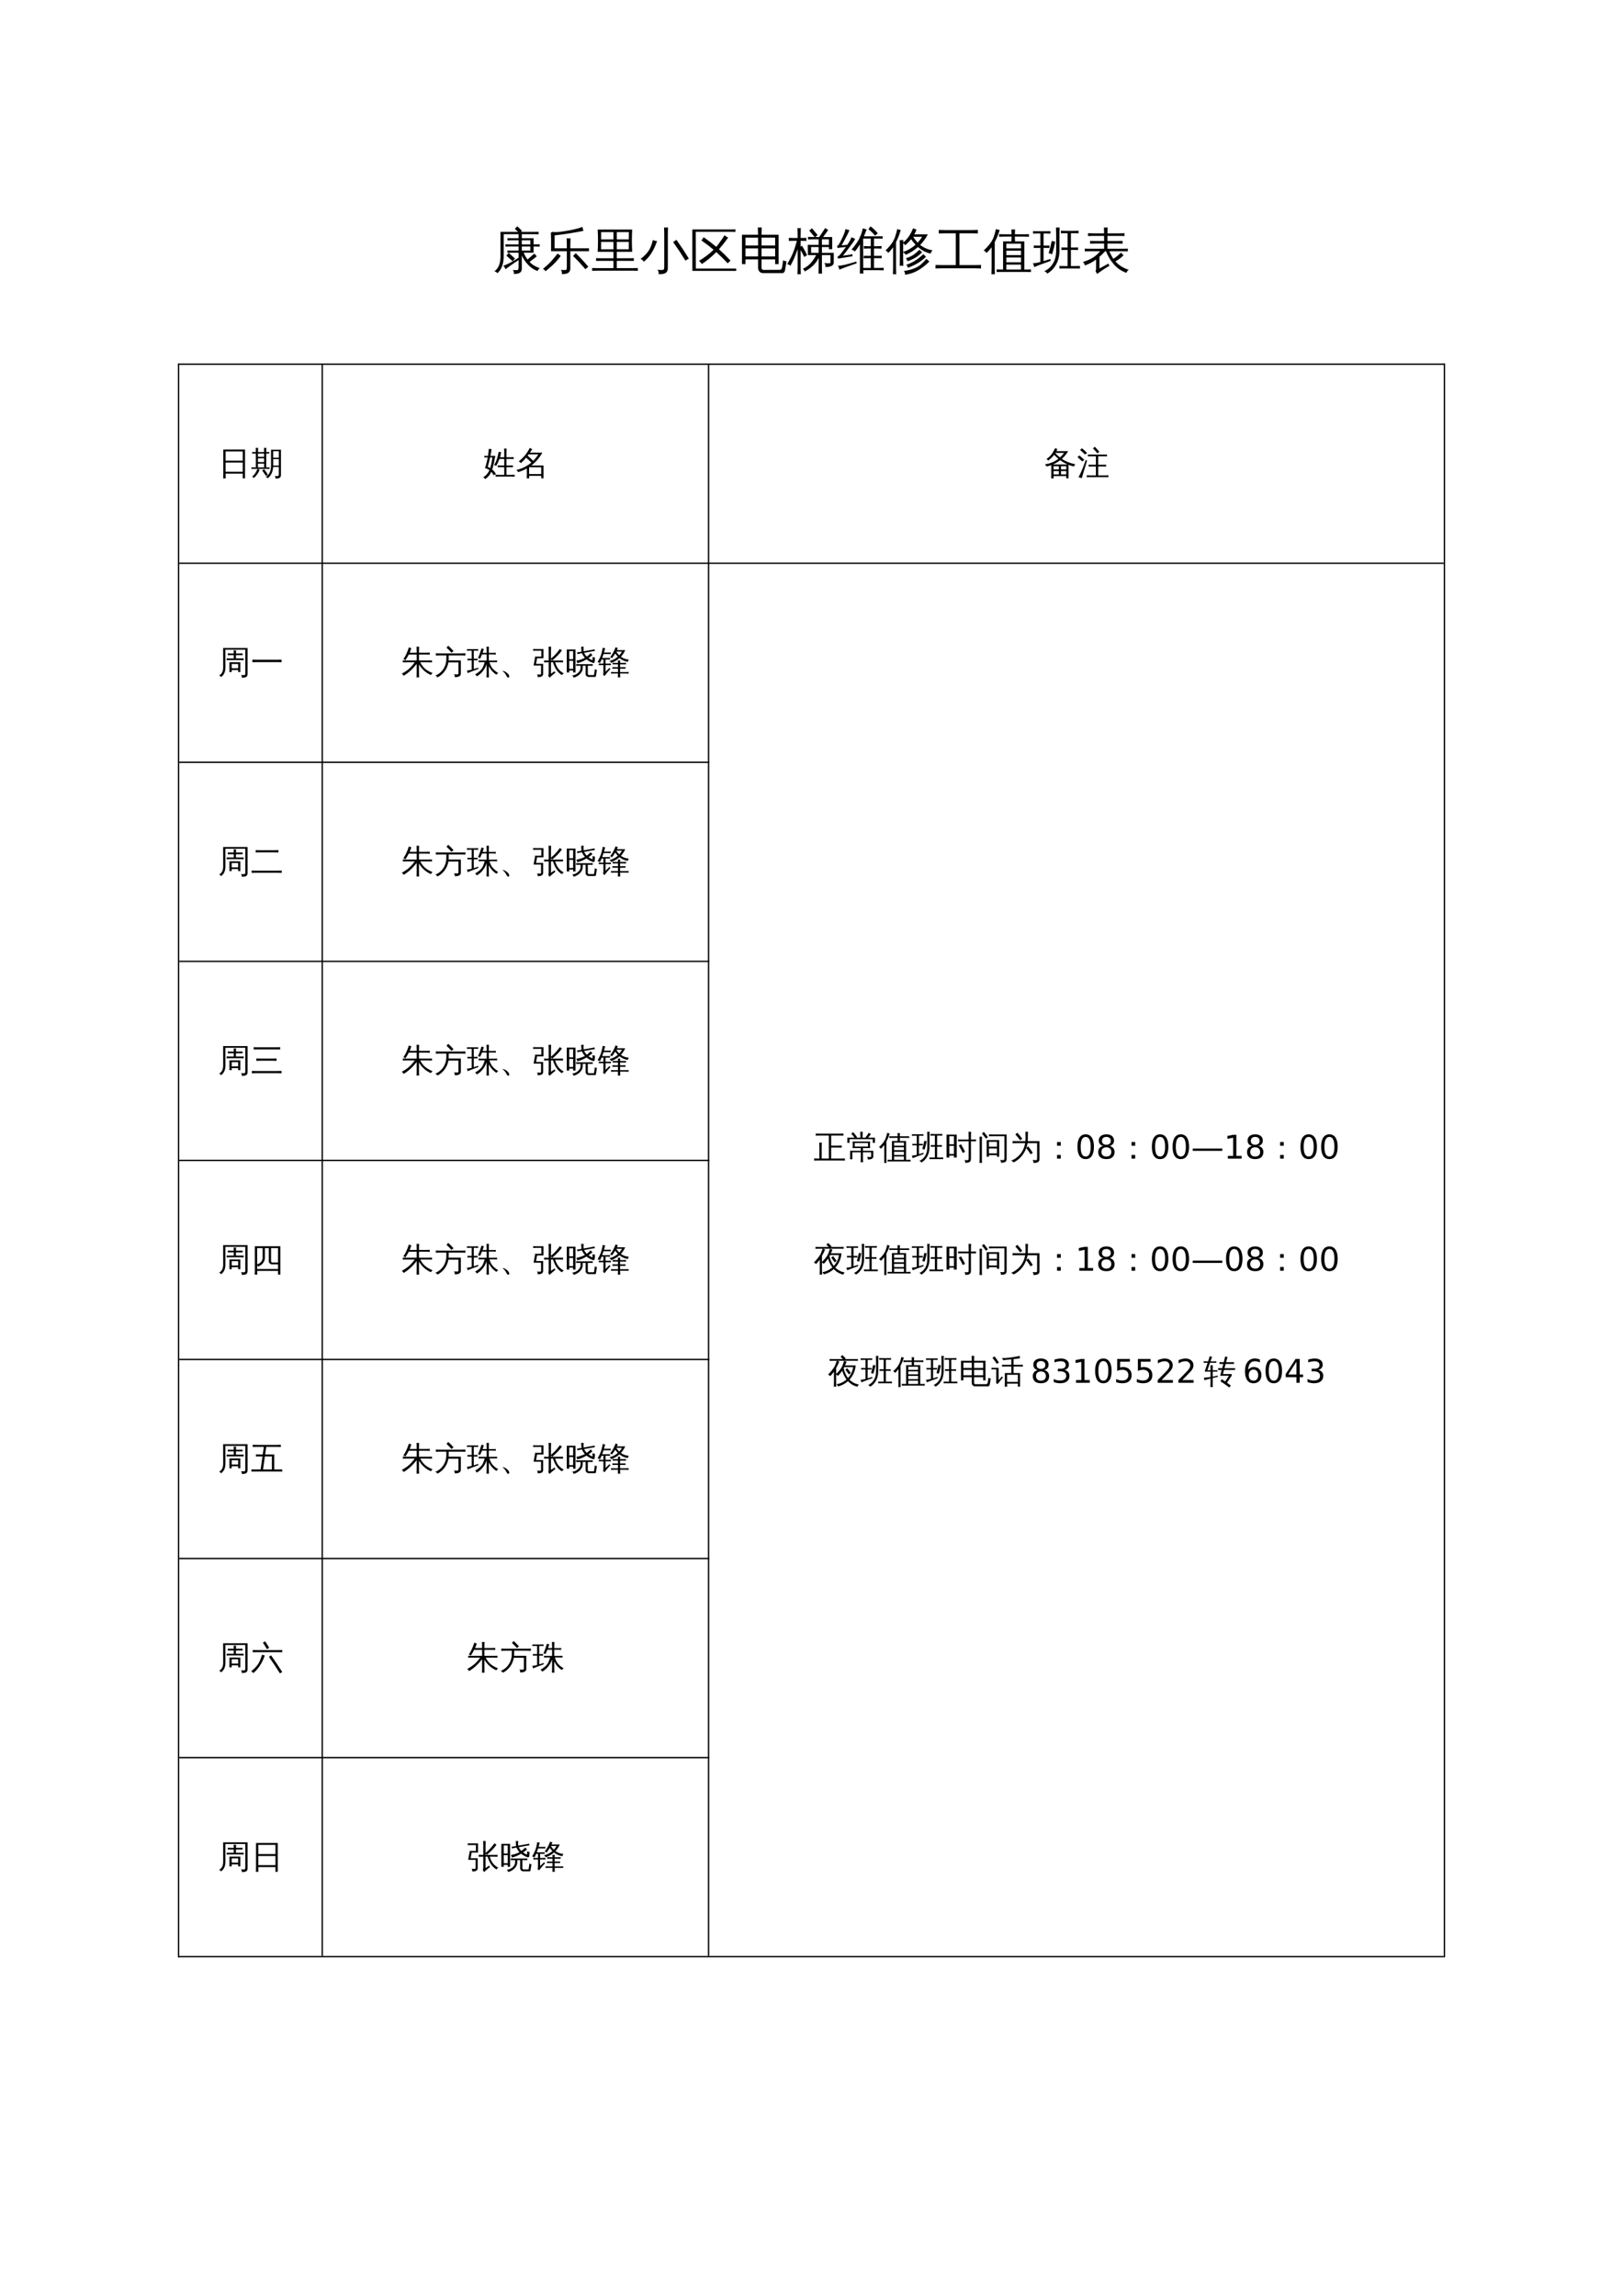 <?xml version="1.0" encoding="UTF-8"?>
<svg xmlns="http://www.w3.org/2000/svg" xmlns:xlink="http://www.w3.org/1999/xlink" width="595.304pt" height="841.89pt" viewBox="0 0 595.304 841.89" version="1.1">
<defs>
<g>
<symbol overflow="visible" id="glyph0-0">
<path style="stroke:none;" d="M 0.594 0 L 0.594 -11.984 L 5.375 -11.984 L 5.375 0 Z M 1.203 -0.594 L 4.781 -0.594 L 4.781 -11.391 L 1.203 -11.391 Z M 1.203 -0.594 "/>
</symbol>
<symbol overflow="visible" id="glyph0-1">
<path style="stroke:none;" d="M 0.516 1.312 C 2.055 0.238 2.805 -1.617 2.766 -4.266 L 2.766 -13.156 L 9.219 -13.156 L 8.031 -14.297 L 8.969 -15.219 L 10.656 -13.547 L 10.25 -13.156 L 15.062 -13.156 C 15.625 -13.156 16.191 -13.164 16.766 -13.188 C 16.734 -12.883 16.734 -12.578 16.766 -12.266 C 16.191 -12.297 15.625 -12.312 15.062 -12.312 L 10.594 -12.312 L 10.594 -10.844 L 14.906 -10.844 L 14.906 -8.578 L 17.172 -8.609 C 17.141 -8.328 17.141 -8.047 17.172 -7.766 L 14.906 -7.812 L 14.906 -5.531 L 11.281 -5.531 C 11.695 -4.562 12.16 -3.734 12.672 -3.047 C 12.898 -3.223 13.125 -3.406 13.344 -3.594 L 14.391 -4.516 L 15.219 -5.219 C 15.477 -4.852 15.766 -4.52 16.078 -4.219 C 15.453 -3.664 14.785 -3.145 14.078 -2.656 L 13.438 -2.141 C 14.414 -1.117 15.672 -0.359 17.203 0.141 C 16.797 0.391 16.523 0.742 16.391 1.203 C 15.129 0.754 14.004 0.023 13.016 -0.984 C 12.035 -1.992 11.227 -3.148 10.594 -4.453 L 10.594 0.219 C 10.613 0.883 10.438 1.375 10.062 1.688 C 9.531 2.113 8.723 2.301 7.641 2.25 C 7.773 1.707 7.656 1.227 7.281 0.812 C 7.602 0.844 7.977 0.859 8.406 0.859 C 8.832 0.867 9.109 0.828 9.234 0.734 C 9.348 0.523 9.406 0.125 9.406 -0.469 L 9.406 -2.828 C 8.102 -1.973 7.062 -1.266 6.281 -0.703 L 4.609 0.547 C 4.453 0.035 4.18 -0.383 3.797 -0.719 C 4.754 -1.07 5.641 -1.469 6.453 -1.906 C 7.266 -2.352 8.25 -2.945 9.406 -3.688 L 9.406 -5.531 L 6.875 -5.531 C 6.344 -5.531 5.82 -5.52 5.312 -5.5 C 5.344 -5.781 5.344 -6.062 5.312 -6.344 C 5.82 -6.32 6.344 -6.312 6.875 -6.312 L 9.406 -6.312 L 9.406 -7.812 L 6.141 -7.812 C 5.609 -7.812 5.086 -7.797 4.578 -7.766 C 4.598 -8.047 4.598 -8.328 4.578 -8.609 C 5.086 -8.586 5.609 -8.578 6.141 -8.578 L 9.406 -8.578 L 9.406 -10.078 L 6.875 -10.078 C 6.344 -10.078 5.82 -10.062 5.312 -10.031 C 5.344 -10.312 5.344 -10.594 5.312 -10.875 C 5.82 -10.852 6.344 -10.844 6.875 -10.844 L 9.406 -10.844 L 9.406 -12.312 L 3.953 -12.312 L 3.953 -4.266 C 3.953 -1.516 3.191 0.57 1.672 2 C 1.379 1.613 0.992 1.383 0.516 1.312 Z M 8.094 -3.391 L 7.203 -2.406 L 4.938 -4.469 L 5.812 -5.453 Z M 10.594 -6.312 L 13.719 -6.312 L 13.719 -7.812 L 10.594 -7.812 Z M 10.594 -8.578 L 13.719 -8.578 L 13.719 -10.078 L 10.594 -10.078 Z M 10.594 -8.578 "/>
</symbol>
<symbol overflow="visible" id="glyph0-2">
<path style="stroke:none;" d="M 17 -0.406 L 15.922 0.531 L 13.719 -1.969 L 11.391 -4.344 L 12.391 -5.359 L 14.75 -2.938 Z M 5.75 -5.219 C 6.102 -4.906 6.484 -4.625 6.891 -4.375 C 5.723 -2.738 4.328 -1.25 2.703 0.094 L 1.281 1.281 C 1.062 0.883 0.742 0.594 0.328 0.406 C 1.617 -0.594 2.82 -1.738 3.938 -3.031 Z M 9.109 -6.078 L 3.328 -6.078 L 3.328 -10.359 C 3.328 -11.223 3.305 -12.094 3.266 -12.969 C 3.391 -12.957 3.508 -12.945 3.625 -12.938 L 3.531 -13.109 C 3.727 -13.141 4.016 -13.141 4.391 -13.109 C 4.766 -13.086 4.992 -13.078 5.078 -13.078 C 5.992 -13.066 7.555 -13.266 9.766 -13.672 C 11.973 -14.078 13.664 -14.52 14.844 -15 C 14.906 -14.5 15.023 -14.016 15.203 -13.547 C 14.129 -13.305 12.469 -13.004 10.219 -12.641 C 7.969 -12.285 6.109 -12.035 4.641 -11.891 L 4.625 -7.141 L 9.109 -7.141 L 9.109 -8.188 C 9.109 -9.062 9.082 -9.938 9.031 -10.812 C 9.508 -10.75 9.984 -10.75 10.453 -10.812 C 10.41 -9.938 10.391 -9.062 10.391 -8.188 L 10.391 -7.141 L 17.234 -7.141 L 17.234 -6.078 L 10.391 -6.078 L 10.391 0.266 C 10.391 0.93 10.16 1.441 9.703 1.797 C 9.223 2.16 8.414 2.336 7.281 2.328 C 7.406 1.734 7.273 1.207 6.891 0.75 C 7.234 0.801 7.629 0.828 8.078 0.828 C 8.535 0.836 8.82 0.797 8.938 0.703 C 9.051 0.547 9.109 0.207 9.109 -0.312 Z M 9.109 -6.078 "/>
</symbol>
<symbol overflow="visible" id="glyph0-3">
<path style="stroke:none;" d="M 17.172 0.094 C 17.141 0.426 17.141 0.766 17.172 1.109 C 16.535 1.078 15.906 1.062 15.281 1.062 L 2.25 1.062 C 1.625 1.062 1 1.078 0.375 1.109 C 0.406 0.766 0.406 0.426 0.375 0.094 C 1 0.113 1.625 0.125 2.25 0.125 L 8.203 0.125 L 8.203 -2.547 L 3.734 -2.547 C 3.098 -2.547 2.461 -2.535 1.828 -2.516 C 1.859 -2.859 1.859 -3.195 1.828 -3.531 C 2.461 -3.5 3.098 -3.484 3.734 -3.484 L 8.203 -3.484 L 8.203 -5.859 L 2.422 -5.859 C 2.578 -8.578 2.578 -11.297 2.422 -14.016 L 15.078 -14.016 C 14.93 -11.297 14.93 -8.578 15.078 -5.859 L 9.438 -5.859 L 9.438 -3.484 L 13.812 -3.484 C 14.438 -3.484 15.066 -3.5 15.703 -3.531 C 15.66 -3.195 15.66 -2.859 15.703 -2.516 C 15.066 -2.535 14.438 -2.547 13.812 -2.547 L 9.438 -2.547 L 9.438 0.125 L 15.281 0.125 C 15.906 0.125 16.535 0.113 17.172 0.094 Z M 9.438 -10.406 L 13.828 -10.406 L 13.859 -13.078 L 9.438 -13.078 Z M 8.203 -10.406 L 8.203 -13.078 L 3.672 -13.078 L 3.672 -10.406 Z M 9.438 -9.5 L 9.438 -6.781 L 13.828 -6.781 L 13.828 -9.5 Z M 8.203 -9.5 L 3.672 -9.5 L 3.672 -6.781 L 8.203 -6.781 Z M 8.203 -9.5 "/>
</symbol>
<symbol overflow="visible" id="glyph0-4">
<path style="stroke:none;" d="M 17.859 -3.375 L 16.609 -2.625 L 14.422 -6.062 L 12.109 -9.422 L 13.312 -10.266 L 15.641 -6.875 Z M 4.641 -10.156 C 5.16 -9.969 5.68 -9.844 6.203 -9.781 C 5.055 -6.406 3.441 -3.883 1.359 -2.219 C 1.078 -2.688 0.676 -3.031 0.156 -3.25 C 0.789 -3.719 1.383 -4.234 1.938 -4.797 C 2.812 -5.711 3.43 -6.609 3.797 -7.484 C 4.172 -8.359 4.453 -9.25 4.641 -10.156 Z M 8.844 -0.734 L 8.844 -12.094 C 8.844 -13 8.816 -13.895 8.766 -14.781 C 9.266 -14.738 9.754 -14.738 10.234 -14.781 C 10.18 -13.895 10.156 -13 10.156 -12.094 L 10.156 0.047 C 10.156 1.117 9.754 1.801 8.953 2.094 C 8.43 2.281 7.695 2.367 6.75 2.359 C 6.895 1.734 6.75 1.191 6.312 0.734 C 6.707 0.785 7.148 0.812 7.641 0.812 C 8.141 0.82 8.461 0.773 8.609 0.672 C 8.766 0.566 8.844 0.098 8.844 -0.734 Z M 8.844 -0.734 "/>
</symbol>
<symbol overflow="visible" id="glyph0-5">
<path style="stroke:none;" d="M 12.922 -11.922 C 13.336 -11.586 13.789 -11.305 14.281 -11.078 C 13.176 -9.516 12.051 -8.086 10.906 -6.797 C 12.383 -5.473 13.801 -4.082 15.156 -2.625 L 14.094 -1.641 C 12.77 -3.078 11.379 -4.445 9.922 -5.75 C 8.191 -3.977 6.414 -2.516 4.594 -1.359 C 4.363 -1.848 4.016 -2.227 3.547 -2.5 C 5.703 -3.812 7.5 -5.18 8.938 -6.609 C 7.5 -7.816 6.016 -8.953 4.484 -10.016 L 5.312 -11.203 C 6.906 -10.098 8.441 -8.922 9.922 -7.672 C 11.016 -9.023 12.016 -10.441 12.922 -11.922 Z M 16.969 -14.094 C 16.938 -13.938 16.922 -13.773 16.922 -13.609 C 16.922 -13.453 16.938 -13.301 16.969 -13.156 C 16.344 -13.176 15.727 -13.188 15.125 -13.188 L 2.391 -13.188 L 2.422 0.281 L 17.25 0.281 L 17.25 1.141 L 1.156 1.141 L 1.141 -14.047 L 15.125 -14.047 C 15.727 -14.047 16.344 -14.062 16.969 -14.094 Z M 16.969 -14.094 "/>
</symbol>
<symbol overflow="visible" id="glyph0-6">
<path style="stroke:none;" d="M 9.141 1.953 C 8.578 1.953 8.117 1.77 7.766 1.406 C 7.422 1.039 7.25 0.539 7.25 -0.094 L 7.25 -3.078 L 2.641 -3.078 L 2.641 -1.344 L 1.344 -1.344 L 1.344 -12.109 L 7.25 -12.109 L 7.172 -14.797 C 7.648 -14.754 8.125 -14.754 8.594 -14.797 L 8.531 -12.109 L 14.797 -12.109 L 14.797 -1.344 L 13.516 -1.344 L 13.516 -3.078 L 8.531 -3.078 L 8.531 -0.094 C 8.531 0.145 8.586 0.348 8.703 0.516 C 8.816 0.691 8.969 0.781 9.156 0.781 L 15.266 0.75 C 15.484 0.75 15.66 0.648 15.797 0.453 C 15.941 0.254 16.035 0.004 16.078 -0.297 L 16.453 -2.781 C 16.816 -2.52 17.227 -2.391 17.688 -2.391 L 17.188 0.703 C 17.133 1.055 17.023 1.348 16.859 1.578 C 16.691 1.816 16.477 1.941 16.219 1.953 Z M 8.531 -4.156 L 13.516 -4.156 L 13.516 -7.109 L 8.531 -7.109 Z M 7.25 -4.156 L 7.25 -7.109 L 2.641 -7.109 L 2.641 -4.156 Z M 8.531 -8.156 L 13.516 -8.156 L 13.516 -11.062 L 8.531 -11.062 Z M 7.25 -8.156 L 7.25 -11.062 L 2.641 -11.062 L 2.641 -8.156 Z M 7.25 -8.156 "/>
</symbol>
<symbol overflow="visible" id="glyph0-7">
<path style="stroke:none;" d="M 12.719 2.156 C 12.289 2.113 11.859 2.113 11.422 2.156 C 11.461 1.352 11.484 0.547 11.484 -0.266 L 11.484 -3.609 C 10.453 -1.535 8.75 0.117 6.375 1.359 C 6.25 0.953 6.016 0.629 5.672 0.391 C 6.797 -0.148 7.734 -0.82 8.484 -1.625 C 9.242 -2.438 9.938 -3.445 10.562 -4.656 L 7.547 -4.656 L 7.484 -8.406 L 8.688 -8.422 L 8.688 -8.391 L 11.484 -8.391 L 11.484 -10.438 L 9.266 -10.438 C 8.703 -10.438 8.133 -10.422 7.562 -10.391 C 7.594 -10.691 7.594 -11.004 7.562 -11.328 L 10 -11.266 L 8.031 -13.641 L 9.031 -14.484 L 11.094 -12 L 10.219 -11.266 L 11.641 -11.266 L 12.516 -12.5 L 13.875 -14.578 C 14.207 -14.305 14.57 -14.07 14.969 -13.875 C 14.832 -13.633 14.676 -13.395 14.5 -13.156 L 13.109 -11.266 L 16.438 -11.266 L 16.438 -6.828 L 15.234 -6.828 L 15.234 -7.609 L 12.672 -7.609 L 12.672 -5.484 L 17.016 -5.484 L 17.016 -1.812 C 17.016 -1.457 16.848 -1.145 16.516 -0.875 C 16.004 -0.457 15.145 -0.254 13.938 -0.266 C 14.051 -0.828 13.914 -1.312 13.531 -1.719 C 13.895 -1.676 14.344 -1.648 14.875 -1.641 C 15.406 -1.641 15.691 -1.664 15.734 -1.719 C 15.785 -1.77 15.812 -1.859 15.812 -1.984 L 15.812 -4.656 L 12.672 -4.656 L 12.672 -0.266 C 12.672 0.547 12.688 1.352 12.719 2.156 Z M 11.484 -5.484 L 11.484 -7.609 L 8.703 -7.609 L 8.719 -5.484 Z M 12.672 -8.391 L 15.234 -8.391 L 15.234 -10.438 L 12.672 -10.438 Z M 4.875 -0.188 C 4.875 0.664 4.891 1.523 4.922 2.391 C 4.723 2.367 4.52 2.359 4.312 2.359 C 4.102 2.359 3.898 2.367 3.703 2.391 C 3.742 1.523 3.766 0.664 3.766 -0.188 L 3.766 -6.859 L 3.578 -6.312 C 3.086 -4.914 2.645 -3.797 2.25 -2.953 C 1.863 -2.109 1.488 -1.367 1.125 -0.734 C 0.969 -0.891 0.785 -1.02 0.578 -1.125 C 0.379 -1.227 0.16 -1.289 -0.078 -1.312 C 0.328 -1.988 0.781 -2.805 1.281 -3.766 C 1.781 -4.723 2.203 -5.723 2.547 -6.766 C 2.898 -7.805 3.211 -8.848 3.484 -9.891 L 2.297 -9.891 C 1.703 -9.891 1.113 -9.875 0.531 -9.844 C 0.539 -10.031 0.547 -10.219 0.547 -10.406 C 0.547 -10.594 0.539 -10.781 0.531 -10.969 C 1.113 -10.938 1.703 -10.922 2.297 -10.922 L 3.766 -10.922 L 3.766 -11.984 C 3.766 -12.836 3.742 -13.695 3.703 -14.562 C 3.898 -14.531 4.102 -14.516 4.312 -14.516 C 4.52 -14.516 4.723 -14.531 4.922 -14.562 C 4.891 -13.695 4.875 -12.836 4.875 -11.984 L 4.875 -10.922 L 7 -10.969 C 6.969 -10.781 6.953 -10.594 6.953 -10.406 C 6.953 -10.219 6.969 -10.031 7 -9.844 L 4.875 -9.891 L 4.875 -7.703 L 5.344 -8.109 C 5.695 -7.555 6.031 -6.992 6.344 -6.422 C 6.656 -5.848 6.953 -5.254 7.234 -4.641 L 6.188 -3.969 C 5.914 -4.562 5.629 -5.129 5.328 -5.672 L 4.875 -6.469 Z M 4.875 -0.188 "/>
</symbol>
<symbol overflow="visible" id="glyph0-8">
<path style="stroke:none;" d="M 17.344 0.016 C 17.32 0.316 17.32 0.625 17.344 0.938 C 16.781 0.906 16.219 0.891 15.656 0.891 L 9.844 0.891 C 9.852 1.305 9.863 1.723 9.875 2.141 C 9.445 2.098 9.016 2.098 8.578 2.141 C 8.609 1.336 8.625 0.535 8.625 -0.266 L 8.609 -8.594 C 8.047 -7.625 7.422 -6.742 6.734 -5.953 C 6.398 -6.316 5.992 -6.551 5.516 -6.656 C 6.922 -8.25 7.945 -9.738 8.594 -11.125 L 8.594 -11.547 L 8.797 -11.547 C 9.129 -12.367 9.426 -13.344 9.688 -14.469 C 10.145 -14.289 10.609 -14.16 11.078 -14.078 C 10.742 -13.16 10.41 -12.316 10.078 -11.547 L 15.281 -11.547 C 15.844 -11.547 16.406 -11.555 16.969 -11.578 C 16.938 -11.273 16.938 -10.973 16.969 -10.672 C 16.406 -10.691 15.844 -10.703 15.281 -10.703 L 13.781 -10.703 L 13.781 -7.906 L 14.844 -7.906 C 15.406 -7.906 15.973 -7.926 16.547 -7.969 C 16.504 -7.645 16.504 -7.332 16.547 -7.031 C 15.973 -7.062 15.406 -7.078 14.844 -7.078 L 13.781 -7.078 L 13.781 -4.375 L 14.922 -4.375 C 15.484 -4.375 16.051 -4.383 16.625 -4.406 C 16.594 -4.102 16.594 -3.801 16.625 -3.5 C 16.051 -3.52 15.484 -3.531 14.922 -3.531 L 13.781 -3.531 L 13.781 0.047 L 15.656 0.047 C 16.219 0.047 16.781 0.035 17.344 0.016 Z M 14.141 -11.797 C 13.441 -12.68 12.633 -13.461 11.719 -14.141 L 12.5 -15.188 C 13.508 -14.445 14.398 -13.586 15.172 -12.609 Z M 12.594 0.047 L 12.594 -3.531 L 11.703 -3.531 C 11.141 -3.531 10.57 -3.52 10 -3.5 C 10.039 -3.801 10.039 -4.102 10 -4.406 C 10.57 -4.383 11.141 -4.375 11.703 -4.375 L 12.594 -4.375 L 12.594 -7.078 L 11.75 -7.078 C 11.188 -7.078 10.625 -7.062 10.062 -7.031 C 10.082 -7.332 10.082 -7.645 10.062 -7.969 C 10.625 -7.926 11.188 -7.906 11.75 -7.906 L 12.594 -7.906 L 12.594 -10.703 L 9.797 -10.703 L 9.828 0.047 Z M 7.328 -2.297 L 7.391 -1.625 C 5.441 -0.969 4.055 -0.484 3.234 -0.172 C 2.422 0.129 1.688 0.414 1.031 0.688 C 1.02 0.477 0.977 0.254 0.906 0.016 C 0.832 -0.211 0.707 -0.445 0.531 -0.688 C 1.258 -0.758 2.062 -0.883 2.938 -1.062 C 3.82 -1.25 5.285 -1.66 7.328 -2.297 Z M 5.516 -11.219 C 5.734 -11.102 5.953 -10.992 6.172 -10.891 C 6.398 -10.785 6.633 -10.703 6.875 -10.641 C 6.75 -10.328 6.562 -9.988 6.312 -9.625 C 6.062 -9.258 5.43 -8.406 4.422 -7.062 C 3.422 -5.727 2.738 -4.852 2.375 -4.438 L 4.922 -4.781 L 5.875 -5.016 L 5.859 -4.188 L 5.047 -4.094 L 0.562 -3.359 L 0.422 -4.125 C 0.641 -4.188 0.832 -4.301 1 -4.469 C 1.562 -5.031 2.301 -5.969 3.219 -7.281 L 3.484 -7.641 L 0.359 -7.266 L 0.25 -8.031 C 0.457 -8.082 0.617 -8.188 0.734 -8.344 C 1.098 -8.863 1.551 -9.703 2.094 -10.859 C 2.633 -12.016 2.961 -12.801 3.078 -13.219 C 3.191 -13.645 3.27 -13.969 3.312 -14.188 C 3.539 -14.102 3.773 -14.031 4.016 -13.969 C 4.254 -13.914 4.5 -13.867 4.75 -13.828 C 4.676 -13.598 4.566 -13.316 4.422 -12.984 C 4.285 -12.66 3.891 -11.883 3.234 -10.656 C 2.586 -9.426 2.145 -8.609 1.906 -8.203 L 3.984 -8.422 C 4.504 -9.191 4.863 -9.773 5.062 -10.172 C 5.258 -10.566 5.41 -10.914 5.516 -11.219 Z M 5.516 -11.219 "/>
</symbol>
<symbol overflow="visible" id="glyph0-9">
<path style="stroke:none;" d="M 15 -3.266 C 15.332 -2.922 15.695 -2.609 16.094 -2.328 C 15.344 -1.547 14.441 -0.77 13.391 0 C 11.484 1.406 9.422 2.254 7.203 2.547 C 7.203 2.047 7.051 1.586 6.75 1.172 C 7.695 1.055 8.625 0.859 9.531 0.578 C 10.938 0.141 12.07 -0.441 12.938 -1.172 C 13.664 -1.828 14.352 -2.523 15 -3.266 Z M 13.922 -5 C 14.191 -4.645 14.504 -4.328 14.859 -4.047 C 13.148 -2.336 10.926 -0.988 8.188 0 C 8.113 -0.438 7.922 -0.801 7.609 -1.094 C 9.234 -1.633 10.691 -2.398 11.984 -3.391 C 12.648 -3.91 13.297 -4.445 13.922 -5 Z M 12.438 -6.625 C 12.738 -6.289 13.066 -5.988 13.422 -5.719 C 12.098 -4.227 10.297 -3.117 8.016 -2.391 C 7.953 -2.816 7.77 -3.188 7.469 -3.5 C 8.832 -3.875 10.035 -4.5 11.078 -5.375 C 11.547 -5.781 12 -6.195 12.438 -6.625 Z M 6.469 -3.203 C 6.469 -2.367 6.488 -1.539 6.531 -0.719 C 6.094 -0.77 5.648 -0.77 5.203 -0.719 C 5.234 -1.539 5.25 -2.367 5.25 -3.203 L 5.25 -7.703 C 5.25 -8.523 5.234 -9.348 5.203 -10.172 C 5.648 -10.129 6.094 -10.129 6.531 -10.172 C 6.52 -9.859 6.508 -9.551 6.5 -9.25 C 7.625 -10.195 8.52 -11.285 9.188 -12.516 C 9.531 -13.16 9.844 -13.816 10.125 -14.484 C 10.52 -14.273 10.938 -14.117 11.375 -14.016 C 11.164 -13.41 10.898 -12.82 10.578 -12.25 L 15.516 -12.25 C 14.742 -10.77 13.805 -9.477 12.703 -8.375 C 13.953 -7.383 15.473 -6.719 17.266 -6.375 C 16.891 -6.07 16.656 -5.68 16.562 -5.203 C 14.883 -5.555 13.332 -6.359 11.906 -7.609 C 10.52 -6.391 9.031 -5.441 7.438 -4.766 C 7.164 -5.141 6.844 -5.457 6.469 -5.719 Z M 10.125 -11.359 C 10.676 -10.523 11.234 -9.812 11.797 -9.219 C 12.41 -9.875 12.961 -10.586 13.453 -11.359 Z M 6.484 -8.984 L 6.469 -5.797 C 8.164 -6.367 9.68 -7.254 11.016 -8.453 C 10.43 -9.066 9.891 -9.742 9.391 -10.484 C 8.773 -9.703 8.051 -8.961 7.219 -8.266 C 7.031 -8.566 6.785 -8.805 6.484 -8.984 Z M 3.922 2.391 C 3.723 2.367 3.52 2.359 3.312 2.359 C 3.113 2.359 2.914 2.367 2.719 2.391 C 2.758 1.566 2.781 0.738 2.781 -0.094 L 2.781 -7.547 L 2.547 -7.203 C 2.078 -6.555 1.562 -5.969 1 -5.438 C 0.883 -5.625 0.742 -5.797 0.578 -5.953 C 0.41 -6.117 0.219 -6.25 0 -6.344 C 0.57 -6.883 1.117 -7.469 1.641 -8.094 C 2.484 -9.125 3.082 -10.129 3.438 -11.109 C 3.582 -11.492 3.742 -12.004 3.922 -12.641 C 4.098 -13.273 4.219 -13.797 4.281 -14.203 C 4.5 -14.117 4.711 -14.047 4.922 -13.984 C 5.129 -13.93 5.348 -13.891 5.578 -13.859 C 5.266 -12.734 4.945 -11.801 4.625 -11.062 C 4.301 -10.32 4.047 -9.766 3.859 -9.391 L 3.859 -0.094 C 3.859 0.738 3.879 1.566 3.922 2.391 Z M 3.922 2.391 "/>
</symbol>
<symbol overflow="visible" id="glyph0-10">
<path style="stroke:none;" d="M 17.047 -1.031 C 17.004 -0.602 17.004 -0.176 17.047 0.25 C 16.254 0.207 15.461 0.188 14.672 0.188 L 2.688 0.188 C 1.895 0.188 1.102 0.207 0.312 0.25 C 0.363 -0.176 0.363 -0.602 0.312 -1.031 C 1.102 -1 1.895 -0.984 2.688 -0.984 L 7.781 -0.984 L 7.781 -12.641 L 3.875 -12.641 C 3.082 -12.641 2.297 -12.625 1.516 -12.594 C 1.555 -13.02 1.555 -13.445 1.516 -13.875 C 2.297 -13.832 3.082 -13.812 3.875 -13.812 L 13.516 -13.812 C 14.316 -13.812 15.109 -13.832 15.891 -13.875 C 15.848 -13.445 15.848 -13.02 15.891 -12.594 C 15.109 -12.625 14.316 -12.641 13.516 -12.641 L 9.109 -12.641 L 9.109 -0.984 L 14.672 -0.984 C 15.461 -0.984 16.254 -1 17.047 -1.031 Z M 17.047 -1.031 "/>
</symbol>
<symbol overflow="visible" id="glyph0-11">
<path style="stroke:none;" d="M 17.359 0.609 C 17.328 0.93 17.328 1.25 17.359 1.562 C 16.773 1.539 16.191 1.531 15.609 1.531 L 6.5 1.531 C 5.914 1.531 5.332 1.539 4.75 1.562 C 4.781 1.25 4.781 0.93 4.75 0.609 L 7.125 0.656 L 7.125 -9.688 L 10.188 -9.688 C 10.219 -10.27 10.238 -10.848 10.25 -11.422 L 7.406 -11.422 C 6.812 -11.422 6.223 -11.406 5.641 -11.375 C 5.672 -11.688 5.672 -12.004 5.641 -12.328 C 6.223 -12.297 6.812 -12.281 7.406 -12.281 L 10.234 -12.281 C 10.234 -12.875 10.211 -13.469 10.172 -14.062 C 10.617 -14.02 11.066 -14.02 11.516 -14.062 C 11.473 -13.469 11.453 -12.875 11.453 -12.281 L 14.875 -12.281 C 15.457 -12.281 16.035 -12.297 16.609 -12.328 C 16.586 -12.004 16.586 -11.688 16.609 -11.375 C 16.035 -11.406 15.457 -11.422 14.875 -11.422 L 11.438 -11.422 C 11.445 -10.836 11.469 -10.258 11.5 -9.688 L 14.906 -9.688 L 14.906 0.656 L 15.609 0.656 C 16.191 0.656 16.773 0.641 17.359 0.609 Z M 13.688 -7.125 L 13.688 -8.828 L 8.328 -8.828 C 8.328 -8.242 8.328 -7.676 8.328 -7.125 Z M 13.688 -4.656 L 13.688 -6.266 L 8.328 -6.266 L 8.328 -4.656 Z M 13.688 -2.016 L 13.688 -3.781 L 8.328 -3.781 L 8.328 -2.016 Z M 13.688 0.656 L 13.688 -1.156 L 8.328 -1.156 L 8.328 0.656 Z M 4.109 2.391 C 3.898 2.367 3.691 2.359 3.484 2.359 C 3.285 2.359 3.078 2.367 2.859 2.391 C 2.898 1.566 2.922 0.738 2.922 -0.094 L 2.922 -7.547 L 2.672 -7.203 C 2.18 -6.555 1.641 -5.969 1.047 -5.438 C 0.93 -5.625 0.785 -5.797 0.609 -5.953 C 0.43 -6.117 0.227 -6.25 0 -6.344 C 0.602 -6.883 1.176 -7.469 1.719 -8.094 C 2.602 -9.125 3.238 -10.129 3.625 -11.109 C 3.77 -11.492 3.93 -12.004 4.109 -12.641 C 4.297 -13.273 4.43 -13.797 4.516 -14.203 C 4.734 -14.117 4.953 -14.047 5.172 -13.984 C 5.398 -13.93 5.633 -13.891 5.875 -13.859 C 5.539 -12.734 5.203 -11.801 4.859 -11.062 C 4.523 -10.32 4.258 -9.766 4.062 -9.391 L 4.062 -0.094 C 4.062 0.738 4.078 1.566 4.109 2.391 Z M 4.109 2.391 "/>
</symbol>
<symbol overflow="visible" id="glyph0-12">
<path style="stroke:none;" d="M 17.328 -0.672 C 17.297 -0.348 17.297 -0.031 17.328 0.281 C 16.742 0.258 16.16 0.25 15.578 0.25 L 11.531 0.25 C 10.945 0.25 10.363 0.258 9.781 0.281 C 9.801 -0.031 9.801 -0.348 9.781 -0.672 C 10.363 -0.648 10.945 -0.641 11.531 -0.641 L 12.781 -0.641 L 12.781 -6.562 L 10.5 -6.5 C 10.531 -6.82 10.531 -7.141 10.5 -7.453 L 12.781 -7.422 L 12.781 -12.672 L 12.078 -12.672 C 11.492 -12.672 10.906 -12.66 10.312 -12.641 C 10.352 -12.953 10.352 -13.27 10.312 -13.594 C 10.906 -13.562 11.492 -13.547 12.078 -13.547 L 15.062 -13.547 C 15.645 -13.547 16.234 -13.562 16.828 -13.594 C 16.785 -13.27 16.785 -12.953 16.828 -12.641 C 16.234 -12.66 15.645 -12.672 15.062 -12.672 L 14 -12.672 L 14 -7.422 L 14.891 -7.422 C 15.473 -7.422 16.055 -7.43 16.641 -7.453 C 16.609 -7.141 16.609 -6.82 16.641 -6.5 C 16.055 -6.539 15.473 -6.562 14.891 -6.562 L 14 -6.562 L 14 -0.641 L 15.578 -0.641 C 16.16 -0.641 16.742 -0.648 17.328 -0.672 Z M 8.594 -6.359 L 8.594 -12.344 C 8.594 -13.164 8.57 -13.977 8.531 -14.781 C 8.969 -14.738 9.41 -14.738 9.859 -14.781 C 9.816 -13.977 9.797 -13.164 9.797 -12.344 L 9.797 -6.359 C 9.797 -4.367 9.383 -2.645 8.562 -1.188 C 7.75 0.258 6.664 1.367 5.312 2.141 C 5.062 1.672 4.688 1.379 4.188 1.266 C 5.531 0.691 6.598 -0.242 7.391 -1.547 C 8.191 -2.848 8.594 -4.453 8.594 -6.359 Z M 5.844 -5.359 C 6.289 -6.828 6.664 -8.316 6.969 -9.828 L 8.266 -9.562 C 7.961 -8.02 7.578 -6.488 7.109 -4.969 Z M 2.797 -2.109 L 2.797 -7.297 L 0.375 -7.266 C 0.383 -7.41 0.391 -7.555 0.391 -7.703 C 0.391 -7.848 0.383 -8 0.375 -8.156 L 2.797 -8.125 L 2.797 -12.594 L 1.781 -12.594 C 1.219 -12.594 0.66 -12.57 0.109 -12.531 C 0.117 -12.688 0.125 -12.836 0.125 -12.984 C 0.125 -13.141 0.117 -13.289 0.109 -13.438 C 0.66 -13.406 1.219 -13.391 1.781 -13.391 L 4.812 -13.391 C 5.375 -13.391 5.93 -13.406 6.484 -13.438 C 6.473 -13.289 6.469 -13.141 6.469 -12.984 C 6.469 -12.836 6.473 -12.688 6.484 -12.531 C 5.93 -12.57 5.375 -12.594 4.812 -12.594 L 3.969 -12.594 L 3.969 -8.125 L 6.141 -8.156 C 6.129 -8 6.125 -7.848 6.125 -7.703 C 6.125 -7.555 6.129 -7.41 6.141 -7.266 L 3.969 -7.297 L 3.969 -2.438 C 4.695 -2.656 5.535 -2.922 6.484 -3.234 L 6.547 -2.5 C 4.691 -1.863 3.375 -1.395 2.594 -1.094 C 1.82 -0.789 1.129 -0.504 0.516 -0.234 C 0.504 -0.441 0.457 -0.664 0.375 -0.906 C 0.301 -1.145 0.18 -1.383 0.016 -1.625 C 0.711 -1.688 1.285 -1.766 1.734 -1.859 C 2.18 -1.953 2.535 -2.035 2.797 -2.109 Z M 2.797 -2.109 "/>
</symbol>
<symbol overflow="visible" id="glyph0-13">
<path style="stroke:none;" d="M 5.234 0.578 L 5.234 -3.031 C 3.898 -2.039 2.523 -1.316 1.109 -0.859 C 1.016 -1.367 0.781 -1.797 0.406 -2.141 C 2.582 -2.785 4.289 -3.68 5.531 -4.828 C 5.863 -5.141 6.266 -5.551 6.734 -6.062 L 2.969 -6.062 C 2.332 -6.062 1.703 -6.047 1.078 -6.016 C 1.109 -6.348 1.109 -6.688 1.078 -7.031 C 1.703 -7 2.332 -6.984 2.969 -6.984 L 8.172 -6.984 L 8.172 -8.875 L 4.922 -8.875 C 4.285 -8.875 3.656 -8.859 3.031 -8.828 C 3.062 -9.16 3.062 -9.5 3.031 -9.844 C 3.656 -9.82 4.285 -9.812 4.922 -9.812 L 8.172 -9.812 L 8.172 -11.688 L 4.125 -11.688 C 3.508 -11.688 2.883 -11.672 2.25 -11.641 C 2.281 -11.973 2.281 -12.316 2.25 -12.672 C 2.883 -12.641 3.508 -12.625 4.125 -12.625 L 8.172 -12.625 C 8.16 -13.352 8.141 -14.07 8.109 -14.781 C 8.566 -14.738 9.02 -14.738 9.469 -14.781 C 9.438 -14.07 9.414 -13.352 9.406 -12.625 L 13.797 -12.625 C 14.422 -12.625 15.051 -12.641 15.688 -12.672 C 15.645 -12.316 15.645 -11.973 15.688 -11.641 C 15.051 -11.672 14.422 -11.688 13.797 -11.688 L 9.406 -11.688 L 9.406 -9.812 L 13.094 -9.812 C 13.727 -9.812 14.359 -9.82 14.984 -9.844 C 14.941 -9.5 14.941 -9.16 14.984 -8.828 C 14.359 -8.859 13.727 -8.875 13.094 -8.875 L 9.406 -8.875 L 9.406 -6.984 L 15.016 -6.984 C 15.648 -6.984 16.273 -7 16.891 -7.031 C 16.859 -6.688 16.859 -6.348 16.891 -6.016 C 16.273 -6.047 15.648 -6.062 15.016 -6.062 L 10.094 -6.062 C 10.539 -5 11.035 -4.07 11.578 -3.281 C 12.535 -3.895 13.469 -4.656 14.375 -5.562 C 14.656 -5.207 14.973 -4.883 15.328 -4.594 C 14.555 -3.789 13.555 -3.035 12.328 -2.328 C 13.566 -0.93 15.191 0.094 17.203 0.75 C 16.797 1.02 16.516 1.391 16.359 1.859 C 14.441 1.172 12.875 0.094 11.656 -1.375 C 10.5 -2.727 9.57 -4.289 8.875 -6.062 L 8.547 -6.062 C 7.879 -5.312 7.188 -4.629 6.469 -4.016 L 6.469 0.266 L 9.781 -1.547 L 10.109 -0.656 C 9.672 -0.477 8.973 -0.07 8.016 0.562 C 7.055 1.207 6.25 1.77 5.594 2.25 L 5.016 1.141 C 5.16 0.992 5.234 0.805 5.234 0.578 Z M 5.234 0.578 "/>
</symbol>
<symbol overflow="visible" id="glyph1-0">
<path style="stroke:none;" d="M 0.406 0 L 0.406 -8 L 3.594 -8 L 3.594 0 Z M 0.797 -0.406 L 3.188 -0.406 L 3.188 -7.594 L 0.797 -7.594 Z M 0.797 -0.406 "/>
</symbol>
<symbol overflow="visible" id="glyph1-1">
<path style="stroke:none;" d="M 2.797 1.453 C 2.484 1.422 2.172 1.422 1.859 1.453 C 1.891 0.879 1.906 0.297 1.906 -0.297 L 1.906 -9.141 L 9.875 -9.141 L 9.875 1.438 L 9.031 1.438 L 9.031 -0.297 L 2.75 -0.297 C 2.75 0.297 2.766 0.879 2.797 1.453 Z M 9.031 -5.062 L 9.031 -8.438 L 2.75 -8.438 L 2.75 -5.062 Z M 9.031 -1 L 9.031 -4.359 L 2.75 -4.359 L 2.75 -1 Z M 9.031 -1 "/>
</symbol>
<symbol overflow="visible" id="glyph1-2">
<path style="stroke:none;" d="M 10.266 -0.203 L 10.266 -2.766 L 8.188 -2.766 C 8.07 -0.922 7.406 0.469 6.188 1.406 C 6.008 1.125 5.758 0.957 5.438 0.906 C 6.77 0.113 7.43 -1.305 7.422 -3.359 L 7.406 -9.078 L 11.047 -9.078 L 11.047 0.125 C 11.047 0.656 10.895 1.02 10.594 1.219 C 10.27 1.414 9.75 1.516 9.031 1.516 C 9.113 1.148 9.023 0.828 8.766 0.547 C 9.004 0.578 9.27 0.594 9.562 0.594 C 9.863 0.594 10.055 0.562 10.141 0.5 C 10.223 0.438 10.266 0.203 10.266 -0.203 Z M 5.516 0.5 C 5.109 -0.164 4.66 -0.812 4.172 -1.438 L 4.859 -1.969 C 5.367 -1.32 5.836 -0.641 6.266 0.078 Z M 2.422 -2.047 C 2.672 -1.922 2.938 -1.82 3.219 -1.75 C 2.863 -0.656 2.156 0.363 1.094 1.312 C 0.945 1.07 0.742 0.898 0.484 0.797 C 0.953 0.41 1.328 0 1.609 -0.438 C 1.898 -0.883 2.172 -1.422 2.422 -2.047 Z M 6.859 -2.609 C 6.836 -2.41 6.836 -2.211 6.859 -2.016 C 6.492 -2.035 6.125 -2.047 5.75 -2.047 L 1.312 -2.047 C 0.945 -2.047 0.582 -2.035 0.219 -2.016 C 0.238 -2.211 0.238 -2.41 0.219 -2.609 C 0.582 -2.586 0.945 -2.578 1.312 -2.578 L 1.844 -2.578 L 1.844 -7.672 L 0.5 -7.656 C 0.52 -7.852 0.52 -8.051 0.5 -8.25 L 1.844 -8.219 C 1.844 -8.738 1.832 -9.258 1.812 -9.781 C 2.094 -9.75 2.379 -9.75 2.672 -9.781 C 2.648 -9.258 2.633 -8.738 2.625 -8.219 L 4.859 -8.219 C 4.859 -8.738 4.848 -9.258 4.828 -9.781 C 5.117 -9.75 5.406 -9.75 5.688 -9.781 C 5.664 -9.258 5.656 -8.738 5.656 -8.219 L 6.766 -8.25 C 6.742 -8.051 6.742 -7.852 6.766 -7.656 L 5.656 -7.672 L 5.656 -2.578 Z M 10.266 -6.141 L 10.266 -8.531 L 8.188 -8.531 L 8.203 -6.141 Z M 10.266 -3.266 L 10.266 -5.656 L 8.203 -5.656 L 8.203 -3.266 Z M 4.859 -6.469 L 4.859 -7.672 L 2.625 -7.672 L 2.625 -6.484 Z M 4.859 -4.531 L 4.859 -5.938 L 2.625 -5.906 L 2.625 -4.562 Z M 4.859 -2.578 L 4.859 -4 L 2.625 -3.984 L 2.625 -2.578 Z M 4.859 -2.578 "/>
</symbol>
<symbol overflow="visible" id="glyph1-3">
<path style="stroke:none;" d="M 11.578 0.109 C 11.555 0.336 11.555 0.562 11.578 0.781 C 11.16 0.77 10.742 0.766 10.328 0.766 L 5.828 0.766 C 5.398 0.766 4.984 0.77 4.578 0.781 C 4.598 0.562 4.598 0.336 4.578 0.109 C 4.984 0.129 5.398 0.141 5.828 0.141 L 7.75 0.141 L 7.75 -2.672 L 6.609 -2.672 C 6.191 -2.672 5.773 -2.664 5.359 -2.656 C 5.379 -2.875 5.379 -3.098 5.359 -3.328 C 5.773 -3.305 6.191 -3.297 6.609 -3.297 L 7.75 -3.297 L 7.75 -5.703 L 5.984 -5.703 C 5.691 -4.859 5.297 -4 4.797 -3.125 C 4.566 -3.312 4.305 -3.414 4.016 -3.438 C 4.492 -4.219 4.852 -4.984 5.094 -5.734 C 5.332 -6.484 5.535 -7.344 5.703 -8.312 C 6.004 -8.227 6.305 -8.188 6.609 -8.188 C 6.523 -7.562 6.391 -6.938 6.203 -6.312 L 7.75 -6.312 L 7.75 -7.859 C 7.75 -8.41 7.738 -8.969 7.719 -9.531 C 8.008 -9.5 8.305 -9.5 8.609 -9.531 C 8.586 -8.969 8.578 -8.41 8.578 -7.859 L 8.578 -6.312 L 9.969 -6.312 C 10.395 -6.312 10.816 -6.328 11.234 -6.359 C 11.203 -6.129 11.203 -5.898 11.234 -5.672 C 10.816 -5.691 10.395 -5.703 9.969 -5.703 L 8.578 -5.703 L 8.578 -3.297 L 9.719 -3.297 C 10.133 -3.297 10.551 -3.305 10.969 -3.328 C 10.945 -3.098 10.945 -2.875 10.969 -2.656 C 10.551 -2.664 10.133 -2.672 9.719 -2.672 L 8.578 -2.672 L 8.578 0.141 L 10.328 0.141 C 10.742 0.141 11.16 0.129 11.578 0.109 Z M 4.438 -6.828 C 4.426 -6.734 4.422 -6.633 4.422 -6.531 C 4.422 -6.426 4.426 -6.328 4.438 -6.234 L 4.328 -6.234 C 4.18 -5.211 4.016 -4.328 3.828 -3.578 C 3.641 -2.836 3.473 -2.254 3.328 -1.828 C 3.93 -1.348 4.398 -0.77 4.734 -0.094 C 4.566 -0.051 4.406 0 4.25 0.062 C 4.094 0.125 3.938 0.191 3.781 0.266 C 3.602 -0.203 3.344 -0.617 3 -0.984 C 2.82 -0.566 2.625 -0.207 2.406 0.094 C 1.977 0.719 1.438 1.25 0.781 1.688 C 0.695 1.562 0.594 1.441 0.469 1.328 C 0.344 1.223 0.195 1.133 0.031 1.062 C 0.656 0.664 1.188 0.176 1.625 -0.406 C 1.895 -0.75 2.129 -1.145 2.328 -1.594 C 1.836 -1.945 1.289 -2.191 0.688 -2.328 C 1.125 -3.609 1.457 -4.91 1.688 -6.234 L 1.703 -6.266 L 0.438 -6.234 C 0.445 -6.328 0.453 -6.426 0.453 -6.531 C 0.453 -6.633 0.445 -6.734 0.438 -6.828 L 1.797 -6.797 C 1.93 -7.66 2.023 -8.523 2.078 -9.391 C 2.242 -9.359 2.41 -9.336 2.578 -9.328 C 2.754 -9.316 2.93 -9.312 3.109 -9.312 C 2.992 -8.469 2.852 -7.629 2.688 -6.797 Z M 3.391 -6.266 L 2.562 -6.266 L 2.531 -6.094 C 2.301 -4.977 2.023 -3.867 1.703 -2.766 C 2.023 -2.648 2.328 -2.504 2.609 -2.328 C 2.711 -2.648 2.836 -3.141 2.984 -3.797 C 3.141 -4.461 3.273 -5.285 3.391 -6.266 Z M 3.391 -6.266 "/>
</symbol>
<symbol overflow="visible" id="glyph1-4">
<path style="stroke:none;" d="M 4.906 1.438 C 4.602 1.406 4.301 1.406 4 1.438 C 4.031 0.875 4.047 0.305 4.047 -0.266 L 4.031 -2.203 C 3.031 -1.629 1.969 -1.188 0.844 -0.875 C 0.676 -1.164 0.469 -1.426 0.219 -1.656 C 1.582 -1.945 2.852 -2.453 4.031 -3.172 L 4.047 -3.312 C 4.129 -3.312 4.195 -3.312 4.25 -3.312 C 4.75 -3.625 5.234 -3.977 5.703 -4.375 C 5.078 -5.008 4.438 -5.609 3.781 -6.172 C 3.156 -5.41 2.508 -4.738 1.844 -4.156 C 1.645 -4.438 1.383 -4.641 1.062 -4.766 C 2.113 -5.66 2.926 -6.469 3.5 -7.188 C 4.082 -7.914 4.629 -8.773 5.141 -9.766 C 5.422 -9.555 5.719 -9.383 6.031 -9.25 L 5.156 -8.016 L 9.719 -8.016 C 8.719 -6.16 7.379 -4.586 5.703 -3.297 L 10.156 -3.297 L 10.156 1.422 L 9.312 1.422 L 9.312 0.5 L 4.891 0.5 C 4.891 0.812 4.895 1.125 4.906 1.438 Z M 9.312 -2.656 L 4.875 -2.656 L 4.875 -0.156 L 9.312 -0.156 Z M 6.375 -5 C 7.094 -5.719 7.719 -6.508 8.25 -7.375 L 4.688 -7.375 L 4.344 -6.906 C 5.051 -6.289 5.727 -5.656 6.375 -5 Z M 6.375 -5 "/>
</symbol>
<symbol overflow="visible" id="glyph1-5">
<path style="stroke:none;" d="M 3.484 1.438 C 3.18 1.406 2.875 1.406 2.562 1.438 C 2.594 0.883 2.609 0.328 2.609 -0.234 L 2.609 -3.422 C 2.035 -3.223 1.441 -3.062 0.828 -2.938 C 0.703 -3.25 0.52 -3.52 0.281 -3.75 C 2.113 -3.957 3.758 -4.625 5.219 -5.75 C 4.688 -6.188 4.16 -6.672 3.641 -7.203 C 3.047 -6.422 2.312 -5.711 1.438 -5.078 C 1.312 -5.336 1.113 -5.535 0.844 -5.672 C 1.602 -6.191 2.219 -6.758 2.688 -7.375 C 3.156 -8 3.598 -8.766 4.016 -9.672 C 4.273 -9.523 4.551 -9.41 4.844 -9.328 C 4.738 -9.066 4.617 -8.805 4.484 -8.547 L 8.797 -8.547 C 8.172 -7.492 7.398 -6.555 6.484 -5.734 C 7.836 -4.797 9.488 -4.129 11.438 -3.734 C 11.176 -3.516 11.02 -3.25 10.969 -2.938 C 10.27 -3.062 9.586 -3.258 8.922 -3.531 L 8.922 1.422 L 8.094 1.422 L 8.094 0.594 L 3.453 0.594 C 3.453 0.875 3.461 1.156 3.484 1.438 Z M 6.172 -0.031 L 8.094 -0.031 L 8.094 -1.25 L 6.172 -1.25 Z M 5.359 -0.031 L 5.359 -1.25 L 3.438 -1.25 L 3.438 -0.031 Z M 6.172 -1.859 L 8.094 -1.859 L 8.094 -3.047 L 6.172 -3.047 Z M 5.359 -1.859 L 5.359 -3.047 L 3.438 -3.047 C 3.438 -2.648 3.438 -2.254 3.438 -1.859 Z M 3.219 -3.672 L 8.594 -3.672 C 7.664 -4.055 6.766 -4.578 5.891 -5.234 C 5.055 -4.586 4.164 -4.066 3.219 -3.672 Z M 5.797 -6.234 C 6.359 -6.742 6.859 -7.305 7.297 -7.922 L 4.156 -7.922 L 4.078 -7.828 C 4.68 -7.191 5.254 -6.66 5.797 -6.234 Z M 5.797 -6.234 "/>
</symbol>
<symbol overflow="visible" id="glyph1-6">
<path style="stroke:none;" d="M 11.562 0.312 C 11.539 0.531 11.539 0.754 11.562 0.984 C 11.156 0.973 10.738 0.969 10.312 0.969 L 4.875 0.969 C 4.457 0.969 4.039 0.973 3.625 0.984 C 3.645 0.754 3.645 0.531 3.625 0.312 C 4.039 0.332 4.457 0.344 4.875 0.344 L 6.969 0.344 L 6.969 -2.938 L 5.531 -2.938 C 5.113 -2.938 4.695 -2.926 4.281 -2.906 C 4.301 -3.133 4.301 -3.363 4.281 -3.594 C 4.695 -3.57 5.113 -3.562 5.531 -3.562 L 6.969 -3.562 L 6.969 -6.672 L 5.266 -6.672 C 4.848 -6.672 4.43 -6.66 4.016 -6.641 C 4.035 -6.859 4.035 -7.082 4.016 -7.312 C 4.43 -7.301 4.848 -7.297 5.266 -7.297 L 9.781 -7.297 C 10.195 -7.297 10.617 -7.301 11.047 -7.312 C 11.016 -7.082 11.016 -6.859 11.047 -6.641 C 10.617 -6.66 10.195 -6.672 9.781 -6.672 L 7.812 -6.672 L 7.812 -3.562 L 9.453 -3.562 C 9.867 -3.562 10.289 -3.57 10.719 -3.594 C 10.688 -3.363 10.688 -3.133 10.719 -2.906 C 10.289 -2.926 9.867 -2.938 9.453 -2.938 L 7.812 -2.938 L 7.812 0.344 L 10.312 0.344 C 10.738 0.344 11.156 0.332 11.562 0.312 Z M 7.5 -7.75 C 7.02 -8.383 6.488 -8.977 5.906 -9.531 L 6.547 -10.172 C 7.148 -9.586 7.711 -8.961 8.234 -8.297 Z M 3.25 -5.328 L 3.734 -5.078 L 2.375 -0.641 L 1.781 1.391 C 1.613 1.297 1.426 1.219 1.219 1.156 C 1.008 1.102 0.789 1.078 0.562 1.078 C 0.906 0.441 1.258 -0.281 1.625 -1.094 C 2 -1.906 2.539 -3.316 3.25 -5.328 Z M 2.719 -5.359 L 1.969 -4.781 L 0.203 -6.375 L 0.953 -6.969 Z M 3.75 -7.859 L 2.938 -7.344 C 2.664 -7.633 2.379 -7.914 2.078 -8.188 C 1.773 -8.469 1.469 -8.738 1.156 -9 L 1.859 -9.609 C 2.203 -9.336 2.531 -9.055 2.844 -8.766 C 3.156 -8.473 3.457 -8.172 3.75 -7.859 Z M 3.75 -7.859 "/>
</symbol>
<symbol overflow="visible" id="glyph1-7">
<path style="stroke:none;" d="M 4.984 -0.547 L 4.156 -0.547 L 4.156 -4.141 L 8.156 -4.125 L 8.156 -0.547 L 7.344 -0.547 L 7.344 -1.297 L 4.984 -1.297 Z M 9.375 -5.562 C 9.352 -5.344 9.352 -5.117 9.375 -4.891 C 8.957 -4.91 8.539 -4.922 8.125 -4.922 L 4.375 -4.922 C 3.945 -4.922 3.531 -4.91 3.125 -4.891 C 3.145 -5.117 3.145 -5.344 3.125 -5.562 C 3.531 -5.551 3.945 -5.547 4.375 -5.547 L 5.734 -5.547 L 5.734 -6.734 L 4.812 -6.734 C 4.383 -6.734 3.961 -6.727 3.547 -6.719 C 3.566 -6.945 3.566 -7.172 3.547 -7.391 C 3.961 -7.367 4.383 -7.359 4.812 -7.359 L 5.734 -7.359 C 5.723 -7.754 5.711 -8.141 5.703 -8.516 C 5.992 -8.484 6.289 -8.484 6.594 -8.516 C 6.57 -8.141 6.562 -7.754 6.562 -7.359 L 7.719 -7.359 C 8.133 -7.359 8.555 -7.367 8.984 -7.391 C 8.953 -7.172 8.953 -6.945 8.984 -6.719 C 8.555 -6.727 8.133 -6.734 7.719 -6.734 L 6.547 -6.734 L 6.547 -5.547 L 8.125 -5.547 C 8.539 -5.547 8.957 -5.551 9.375 -5.562 Z M 9.969 -0.219 L 9.969 -8.75 L 2.672 -8.75 L 2.688 -2.297 C 2.688 -0.641 2.145 0.555 1.062 1.297 C 0.906 1.004 0.672 0.801 0.359 0.688 C 1.359 0.207 1.859 -0.781 1.859 -2.281 L 1.844 -9.375 L 10.812 -9.375 L 10.812 0.109 C 10.812 0.66 10.645 1.039 10.312 1.25 C 9.969 1.445 9.422 1.539 8.672 1.531 C 8.754 1.156 8.66 0.828 8.391 0.547 C 8.641 0.566 8.922 0.578 9.234 0.578 C 9.555 0.586 9.758 0.555 9.844 0.484 C 9.926 0.41 9.969 0.176 9.969 -0.219 Z M 7.344 -3.5 L 4.984 -3.5 L 4.984 -1.922 L 7.344 -1.922 Z M 7.344 -3.5 "/>
</symbol>
<symbol overflow="visible" id="glyph1-8">
<path style="stroke:none;" d="M 11.281 -5.094 C 11.25 -4.781 11.25 -4.461 11.281 -4.141 C 10.688 -4.172 10.098 -4.188 9.516 -4.188 L 2.328 -4.188 C 1.734 -4.188 1.141 -4.172 0.547 -4.141 C 0.586 -4.461 0.586 -4.781 0.547 -5.094 C 1.141 -5.062 1.734 -5.047 2.328 -5.047 L 9.516 -5.047 C 10.098 -5.047 10.688 -5.062 11.281 -5.094 Z M 11.281 -5.094 "/>
</symbol>
<symbol overflow="visible" id="glyph1-9">
<path style="stroke:none;" d="M 6.484 -0.281 C 6.484 0.289 6.492 0.863 6.516 1.438 C 6.203 1.406 5.895 1.406 5.594 1.438 C 5.613 0.863 5.625 0.289 5.625 -0.281 L 5.625 -3.531 C 4.133 -1.613 2.535 -0.16 0.828 0.828 C 0.691 0.504 0.473 0.25 0.172 0.062 C 1.723 -0.781 2.926 -1.695 3.781 -2.688 C 4.102 -3.039 4.484 -3.516 4.922 -4.109 L 1.906 -4.109 C 1.445 -4.109 0.992 -4.098 0.547 -4.078 C 0.566 -4.316 0.566 -4.562 0.547 -4.812 C 0.992 -4.789 1.445 -4.781 1.906 -4.781 L 5.625 -4.781 L 5.625 -6.969 L 2.734 -6.969 C 2.391 -6.289 1.977 -5.594 1.5 -4.875 C 1.281 -5.082 1.023 -5.203 0.734 -5.234 C 1.172 -5.859 1.535 -6.488 1.828 -7.125 C 2.129 -7.77 2.445 -8.594 2.781 -9.594 C 3.07 -9.469 3.367 -9.375 3.672 -9.312 C 3.504 -8.738 3.301 -8.176 3.062 -7.625 L 5.625 -7.625 L 5.625 -8.141 C 5.625 -8.711 5.613 -9.285 5.594 -9.859 C 5.895 -9.828 6.203 -9.828 6.516 -9.859 C 6.492 -9.285 6.484 -8.711 6.484 -8.141 L 6.484 -7.625 L 9.078 -7.625 C 9.535 -7.625 9.988 -7.641 10.438 -7.672 C 10.414 -7.422 10.414 -7.172 10.438 -6.922 C 9.988 -6.953 9.535 -6.969 9.078 -6.969 L 6.484 -6.969 L 6.484 -4.781 L 9.906 -4.781 C 10.352 -4.781 10.805 -4.789 11.266 -4.812 C 11.242 -4.562 11.242 -4.316 11.266 -4.078 C 10.805 -4.098 10.352 -4.109 9.906 -4.109 L 6.953 -4.109 C 7.461 -3.055 8.141 -2.195 8.984 -1.531 C 9.734 -0.977 10.57 -0.523 11.5 -0.172 C 11.207 -0.004 11.004 0.234 10.891 0.547 C 10.055 0.223 9.238 -0.281 8.438 -0.969 C 7.645 -1.664 6.992 -2.461 6.484 -3.359 Z M 6.484 -0.281 "/>
</symbol>
<symbol overflow="visible" id="glyph1-10">
<path style="stroke:none;" d="M 8.953 -0.156 L 8.953 -4.062 L 5.266 -4.062 C 5.055 -2.844 4.594 -1.754 3.875 -0.797 C 3.156 0.16 2.281 0.906 1.25 1.438 C 1.082 1.082 0.801 0.863 0.406 0.781 C 1.52 0.363 2.438 -0.32 3.156 -1.281 C 4.062 -2.477 4.516 -3.883 4.516 -5.5 L 4.516 -6.641 L 2.156 -6.641 C 1.656 -6.641 1.156 -6.625 0.656 -6.594 C 0.688 -6.875 0.688 -7.148 0.656 -7.422 C 1.156 -7.391 1.656 -7.375 2.156 -7.375 L 10.016 -7.375 C 10.516 -7.375 11.016 -7.391 11.516 -7.422 C 11.484 -7.148 11.484 -6.875 11.516 -6.594 C 11.016 -6.625 10.516 -6.641 10.016 -6.641 L 5.375 -6.641 L 5.375 -5.5 C 5.375 -5.258 5.367 -5.023 5.359 -4.797 L 9.828 -4.797 L 9.828 0.078 C 9.828 0.391 9.723 0.641 9.516 0.828 C 9.305 1.016 9.055 1.145 8.766 1.219 C 8.461 1.289 8.066 1.328 7.578 1.328 C 7.66 0.922 7.562 0.566 7.281 0.266 C 7.539 0.297 7.848 0.312 8.203 0.312 C 8.566 0.312 8.781 0.285 8.844 0.234 C 8.914 0.191 8.953 0.062 8.953 -0.156 Z M 6.406 -7.625 C 5.844 -8.281 5.234 -8.898 4.578 -9.484 L 5.203 -10.203 C 5.898 -9.598 6.547 -8.941 7.141 -8.234 Z M 6.406 -7.625 "/>
</symbol>
<symbol overflow="visible" id="glyph1-11">
<path style="stroke:none;" d="M 5.516 -4.172 C 5.129 -4.172 4.738 -4.16 4.344 -4.141 C 4.375 -4.359 4.375 -4.57 4.344 -4.781 C 4.738 -4.758 5.129 -4.75 5.516 -4.75 L 7.297 -4.75 L 7.297 -7.016 L 5.594 -7.016 L 4.906 -5.422 C 4.656 -5.586 4.391 -5.664 4.109 -5.656 C 4.586 -6.688 5.023 -7.875 5.422 -9.219 C 5.703 -9.113 5.984 -9.035 6.266 -8.984 C 6.141 -8.516 5.992 -8.047 5.828 -7.578 L 7.297 -7.578 L 7.297 -8.234 C 7.297 -8.773 7.281 -9.316 7.25 -9.859 C 7.539 -9.828 7.836 -9.828 8.141 -9.859 C 8.109 -9.316 8.094 -8.773 8.094 -8.234 L 8.094 -7.578 L 9.5 -7.578 C 9.895 -7.578 10.285 -7.586 10.672 -7.609 C 10.648 -7.398 10.648 -7.188 10.672 -6.969 C 10.285 -7 9.895 -7.016 9.5 -7.016 L 8.094 -7.016 L 8.094 -4.75 L 9.953 -4.75 C 10.336 -4.75 10.727 -4.758 11.125 -4.781 C 11.102 -4.57 11.102 -4.359 11.125 -4.141 C 10.727 -4.16 10.336 -4.172 9.953 -4.172 L 8.344 -4.172 C 8.57 -3.254 8.953 -2.477 9.484 -1.844 C 10.016 -1.219 10.711 -0.66 11.578 -0.172 C 11.285 -0.047 11.062 0.156 10.906 0.438 C 9.688 -0.312 8.75 -1.363 8.094 -2.719 L 8.094 -0.203 C 8.094 0.348 8.109 0.895 8.141 1.438 C 7.836 1.406 7.539 1.406 7.25 1.438 C 7.281 0.895 7.297 0.348 7.297 -0.203 L 7.297 -3.453 C 6.973 -2.504 6.5 -1.633 5.875 -0.844 C 5.258 -0.062 4.52 0.566 3.656 1.047 C 3.539 0.734 3.344 0.488 3.062 0.312 C 3.645 0.008 4.207 -0.379 4.75 -0.859 C 5.301 -1.336 5.695 -1.844 5.938 -2.375 C 6.188 -2.914 6.406 -3.516 6.594 -4.172 Z M 1.812 -1.406 L 1.812 -4.859 L 0.234 -4.844 C 0.254 -4.945 0.266 -5.047 0.266 -5.141 C 0.266 -5.234 0.254 -5.332 0.234 -5.438 L 1.812 -5.422 L 1.812 -8.391 L 1.156 -8.391 C 0.789 -8.391 0.43 -8.379 0.078 -8.359 C 0.078 -8.461 0.078 -8.562 0.078 -8.656 C 0.078 -8.758 0.078 -8.859 0.078 -8.953 C 0.43 -8.941 0.789 -8.938 1.156 -8.938 L 3.125 -8.938 C 3.477 -8.938 3.836 -8.941 4.203 -8.953 C 4.191 -8.859 4.188 -8.758 4.188 -8.656 C 4.188 -8.562 4.191 -8.461 4.203 -8.359 C 3.836 -8.379 3.477 -8.391 3.125 -8.391 L 2.578 -8.391 L 2.578 -5.422 L 3.969 -5.438 C 3.969 -5.332 3.969 -5.234 3.969 -5.141 C 3.969 -5.047 3.969 -4.945 3.969 -4.844 L 2.578 -4.859 L 2.578 -1.625 C 3.047 -1.77 3.586 -1.945 4.203 -2.156 L 4.234 -1.672 C 3.023 -1.242 2.172 -0.926 1.672 -0.719 C 1.172 -0.52 0.723 -0.332 0.328 -0.156 C 0.316 -0.289 0.285 -0.438 0.234 -0.594 C 0.191 -0.758 0.117 -0.922 0.016 -1.078 C 0.461 -1.129 0.832 -1.188 1.125 -1.25 C 1.414 -1.312 1.645 -1.363 1.812 -1.406 Z M 1.812 -1.406 "/>
</symbol>
<symbol overflow="visible" id="glyph1-12">
<path style="stroke:none;" d="M 3.594 1.016 C 3.594 1.316 3.461 1.473 3.203 1.484 C 3.016 1.484 2.832 1.316 2.656 0.984 C 2.312 0.336 2.02 -0.109 1.781 -0.359 C 1.676 -0.453 1.578 -0.535 1.484 -0.609 C 1.266 -0.773 1.16 -0.875 1.172 -0.906 C 1.18 -0.938 1.203 -0.953 1.234 -0.953 C 1.617 -0.953 2.094 -0.738 2.656 -0.312 C 3.25 0.145 3.562 0.586 3.594 1.016 Z M 3.594 1.016 "/>
</symbol>
<symbol overflow="visible" id="glyph1-13">
<path style="stroke:none;" d="M 6.891 -4.109 L 6.891 0.062 L 8.219 -0.844 L 8.516 -0.266 C 8.367 -0.191 8.125 -0.016 7.781 0.266 C 7.445 0.547 7.16 0.797 6.922 1.016 L 6.375 1.531 L 5.891 0.828 C 6.004 0.516 6.062 0.191 6.062 -0.141 L 6.062 -4.109 L 5.688 -4.109 C 5.25 -4.109 4.812 -4.098 4.375 -4.078 C 4.395 -4.316 4.395 -4.555 4.375 -4.797 C 4.812 -4.773 5.25 -4.766 5.688 -4.766 L 6.062 -4.766 L 6.062 -8.172 C 6.062 -8.734 6.047 -9.297 6.016 -9.859 C 6.328 -9.828 6.633 -9.828 6.938 -9.859 C 6.906 -9.297 6.891 -8.734 6.891 -8.172 L 6.891 -5.484 C 7.734 -6.16 8.52 -6.945 9.25 -7.844 L 10.172 -9.031 C 10.398 -8.82 10.648 -8.645 10.922 -8.5 C 10.078 -7.289 8.883 -6.047 7.344 -4.766 C 7.227 -4.961 7.078 -5.117 6.891 -5.234 L 6.891 -4.766 L 10.016 -4.766 C 10.453 -4.766 10.891 -4.773 11.328 -4.797 C 11.297 -4.555 11.297 -4.316 11.328 -4.078 C 10.891 -4.098 10.453 -4.109 10.016 -4.109 L 8.422 -4.109 C 8.734 -3.109 9.129 -2.297 9.609 -1.672 C 10.098 -1.047 10.766 -0.5 11.609 -0.031 C 11.305 0.094 11.078 0.301 10.922 0.594 C 10.035 0.051 9.316 -0.66 8.766 -1.547 C 8.285 -2.316 7.91 -3.172 7.641 -4.109 Z M 0.359 -8.344 C 0.359 -8.457 0.359 -8.566 0.359 -8.672 C 0.359 -8.785 0.359 -8.895 0.359 -9 C 0.734 -8.977 1.117 -8.969 1.516 -8.969 L 4.141 -8.969 L 4.141 -5.609 L 1.797 -5.609 L 1.422 -3.547 L 4.016 -3.547 L 4.016 0.188 C 4.016 0.457 3.895 0.703 3.656 0.922 C 3.426 1.141 3.008 1.266 2.406 1.297 L 2 1.312 C 2.039 1.133 2.039 0.957 2 0.781 C 1.957 0.602 1.875 0.445 1.75 0.312 C 1.977 0.344 2.25 0.359 2.562 0.359 C 2.875 0.367 3.066 0.359 3.141 0.328 C 3.211 0.297 3.25 0.191 3.25 0.016 L 3.25 -2.953 L 0.516 -2.953 L 1.062 -5.938 L 1.062 -6.188 L 1.109 -6.188 L 1.109 -6.266 L 1.469 -6.203 L 3.359 -6.219 L 3.359 -8.375 L 1.516 -8.375 C 1.117 -8.375 0.734 -8.363 0.359 -8.344 Z M 0.359 -8.344 "/>
</symbol>
<symbol overflow="visible" id="glyph1-14">
<path style="stroke:none;" d="M 8.797 1.25 C 8.43 1.25 8.141 1.141 7.922 0.922 C 7.703 0.711 7.594 0.43 7.594 0.078 L 7.594 -2.859 L 6.531 -2.859 L 6.531 -2 C 6.531 -1.227 6.207 -0.508 5.562 0.156 C 4.914 0.82 4.129 1.273 3.203 1.516 C 3.129 1.18 2.945 0.922 2.656 0.734 C 3.77 0.566 4.629 0.094 5.234 -0.688 C 5.566 -1.094 5.734 -1.531 5.734 -2 L 5.734 -2.859 L 4.125 -2.844 C 4.145 -3.051 4.145 -3.258 4.125 -3.469 C 4.52 -3.445 4.91 -3.438 5.297 -3.438 L 9.047 -3.438 C 9.441 -3.438 9.832 -3.445 10.219 -3.469 C 10.207 -3.258 10.207 -3.051 10.219 -2.844 C 9.832 -2.852 9.441 -2.859 9.047 -2.859 L 8.406 -2.859 L 8.406 0.078 C 8.406 0.203 8.441 0.312 8.516 0.406 C 8.586 0.508 8.68 0.562 8.797 0.562 L 10.484 0.562 C 10.598 0.551 10.664 0.5 10.688 0.406 C 10.738 0.25 10.766 0.086 10.766 -0.078 L 10.984 -1.594 C 11.211 -1.438 11.469 -1.359 11.75 -1.359 L 11.375 0.938 C 11.344 1.082 11.297 1.172 11.234 1.203 C 11.172 1.234 11.117 1.25 11.078 1.25 Z M 5.984 -9.859 C 6.285 -9.828 6.582 -9.828 6.875 -9.859 L 6.828 -8.656 C 6.828 -8.5 6.848 -8.332 6.891 -8.156 L 9.734 -8.656 C 10.117 -8.719 10.504 -8.797 10.891 -8.891 C 10.898 -8.672 10.938 -8.461 11 -8.266 C 10.602 -8.211 10.211 -8.156 9.828 -8.094 L 7.062 -7.594 C 7.27 -7.102 7.594 -6.641 8.031 -6.203 C 8.539 -6.586 9.016 -7.008 9.453 -7.469 C 9.648 -7.207 9.875 -6.973 10.125 -6.766 C 9.625 -6.359 9.133 -5.988 8.656 -5.656 C 9.113 -5.32 9.609 -5.055 10.141 -4.859 C 10.148 -5.266 10.145 -5.676 10.125 -6.094 C 10.395 -5.957 10.688 -5.891 11 -5.891 C 11.051 -5.359 11.02 -4.828 10.906 -4.297 C 10.906 -4.191 10.875 -4.102 10.812 -4.031 C 10.707 -3.895 10.566 -3.844 10.391 -3.875 C 9.473 -4.164 8.656 -4.609 7.938 -5.203 C 6.789 -4.504 5.648 -4.039 4.516 -3.812 C 4.492 -4.145 4.375 -4.441 4.156 -4.703 C 5.395 -4.93 6.457 -5.285 7.344 -5.766 C 6.844 -6.297 6.484 -6.859 6.266 -7.453 L 5.719 -7.359 C 5.332 -7.285 4.953 -7.207 4.578 -7.125 C 4.555 -7.332 4.52 -7.547 4.469 -7.766 C 4.852 -7.805 5.234 -7.859 5.609 -7.922 L 6.094 -8.016 C 6.051 -8.234 6.031 -8.445 6.031 -8.656 Z M 1.578 -0.406 L 0.688 -0.406 L 0.688 -8.812 L 3.891 -8.812 L 3.891 -0.406 L 3.016 -0.406 L 3.016 -1.109 C 2.816 -1.109 2.598 -1.109 2.359 -1.109 C 2.117 -1.109 1.859 -1.109 1.578 -1.109 Z M 3.016 -5.266 L 3.016 -8.219 L 1.578 -8.219 L 1.578 -5.266 Z M 3.016 -4.672 L 1.578 -4.672 L 1.578 -1.703 C 1.766 -1.703 1.977 -1.703 2.219 -1.703 C 2.469 -1.703 2.734 -1.703 3.016 -1.703 Z M 3.016 -4.672 "/>
</symbol>
<symbol overflow="visible" id="glyph1-15">
<path style="stroke:none;" d="M 8.297 1.438 C 8.004 1.406 7.711 1.406 7.422 1.438 C 7.441 0.957 7.453 0.477 7.453 0 L 6 0 C 5.633 0 5.273 0.008 4.922 0.031 C 4.93 -0.176 4.93 -0.379 4.922 -0.578 C 5.273 -0.555 5.633 -0.547 6 -0.547 L 7.453 -0.547 L 7.453 -1.781 L 6.547 -1.781 C 6.18 -1.781 5.812 -1.773 5.438 -1.766 C 5.457 -1.953 5.457 -2.148 5.438 -2.359 C 5.812 -2.336 6.18 -2.328 6.547 -2.328 L 7.453 -2.328 L 7.453 -3.359 L 6.594 -3.359 C 6.227 -3.359 5.863 -3.352 5.5 -3.344 C 5.52 -3.539 5.52 -3.738 5.5 -3.938 C 5.863 -3.914 6.227 -3.906 6.594 -3.906 L 7.453 -3.906 C 7.453 -4.195 7.441 -4.488 7.422 -4.781 C 7.711 -4.758 8.004 -4.758 8.297 -4.781 C 8.273 -4.488 8.258 -4.195 8.25 -3.906 L 9.328 -3.906 C 9.703 -3.906 10.07 -3.914 10.438 -3.938 C 10.414 -3.738 10.414 -3.539 10.438 -3.344 C 10.07 -3.352 9.703 -3.359 9.328 -3.359 L 8.25 -3.359 L 8.25 -2.328 L 9.141 -2.328 C 9.516 -2.328 9.879 -2.336 10.234 -2.359 C 10.223 -2.148 10.223 -1.953 10.234 -1.766 C 9.879 -1.773 9.516 -1.781 9.141 -1.781 L 8.25 -1.781 L 8.25 -0.547 L 10.281 -0.547 C 10.645 -0.547 11.016 -0.555 11.391 -0.578 C 11.359 -0.379 11.359 -0.176 11.391 0.031 C 11.016 0.008 10.645 0 10.281 0 L 8.25 0 C 8.25 0.477 8.266 0.957 8.297 1.438 Z M 4.578 -5.984 C 5.367 -6.953 6.039 -8.172 6.594 -9.641 C 6.852 -9.516 7.125 -9.422 7.406 -9.359 C 7.312 -9.086 7.211 -8.828 7.109 -8.578 L 10.125 -8.578 C 9.727 -7.68 9.195 -6.875 8.531 -6.156 C 8.875 -5.895 9.301 -5.664 9.812 -5.469 C 10.32 -5.281 10.879 -5.16 11.484 -5.109 C 11.266 -4.879 11.141 -4.609 11.109 -4.297 C 9.992 -4.422 8.961 -4.875 8.016 -5.656 C 7.117 -4.852 6.109 -4.27 4.984 -3.906 C 4.816 -4.176 4.609 -4.41 4.359 -4.609 C 5.516 -4.879 6.535 -5.398 7.422 -6.172 C 7.078 -6.516 6.758 -6.906 6.469 -7.344 C 6.113 -6.758 5.711 -6.18 5.266 -5.609 C 5.078 -5.805 4.848 -5.93 4.578 -5.984 Z M 7.938 -6.672 C 8.32 -7.086 8.656 -7.539 8.938 -8.031 L 6.844 -8.031 C 7.195 -7.5 7.562 -7.047 7.938 -6.672 Z M 4.891 -3.672 C 4.879 -3.566 4.875 -3.461 4.875 -3.359 C 4.875 -3.266 4.879 -3.172 4.891 -3.078 C 4.535 -3.098 4.172 -3.109 3.797 -3.109 L 2.906 -3.109 L 2.906 -0.656 L 4.375 -2.094 L 4.703 -1.641 C 4.578 -1.535 4.457 -1.422 4.344 -1.297 C 3.695 -0.586 3.086 0.148 2.516 0.922 L 1.969 0.359 C 2.07 0.172 2.125 -0.035 2.125 -0.266 L 2.125 -3.109 L 1.5 -3.109 C 1.145 -3.109 0.785 -3.098 0.422 -3.078 C 0.43 -3.172 0.438 -3.266 0.438 -3.359 C 0.438 -3.461 0.43 -3.566 0.422 -3.672 C 0.785 -3.648 1.145 -3.641 1.5 -3.641 L 2.125 -3.641 L 2.125 -5.156 L 1.469 -5.156 L 1.422 -5.047 C 1.254 -4.641 1.062 -4.238 0.844 -3.844 C 0.719 -3.926 0.582 -3.992 0.438 -4.047 C 0.301 -4.109 0.145 -4.141 -0.031 -4.141 C 0.207 -4.555 0.473 -5.055 0.766 -5.641 C 1.066 -6.234 1.297 -6.844 1.453 -7.469 C 1.617 -8.102 1.754 -8.766 1.859 -9.453 C 2.004 -9.41 2.156 -9.375 2.312 -9.344 C 2.469 -9.312 2.625 -9.289 2.781 -9.281 C 2.645 -8.75 2.5 -8.223 2.344 -7.703 L 3.75 -7.703 C 4.113 -7.703 4.473 -7.707 4.828 -7.719 C 4.828 -7.625 4.828 -7.523 4.828 -7.422 C 4.828 -7.328 4.828 -7.227 4.828 -7.125 C 4.473 -7.145 4.113 -7.156 3.75 -7.156 L 2.172 -7.156 C 2.004 -6.602 1.844 -6.117 1.688 -5.703 L 3.469 -5.703 C 3.844 -5.703 4.207 -5.707 4.562 -5.719 C 4.551 -5.613 4.547 -5.516 4.547 -5.422 C 4.547 -5.328 4.551 -5.227 4.562 -5.125 C 4.207 -5.145 3.844 -5.156 3.469 -5.156 L 2.906 -5.156 L 2.906 -3.641 L 3.797 -3.641 C 4.172 -3.641 4.535 -3.648 4.891 -3.672 Z M 4.891 -3.672 "/>
</symbol>
<symbol overflow="visible" id="glyph1-16">
<path style="stroke:none;" d="M 11.516 -0.062 C 11.484 0.195 11.484 0.457 11.516 0.719 C 11.035 0.695 10.555 0.688 10.078 0.688 L 1.641 0.688 C 1.16 0.688 0.688 0.695 0.219 0.719 C 0.25 0.457 0.25 0.195 0.219 -0.062 C 0.688 -0.039 1.16 -0.031 1.641 -0.031 L 2.141 -0.031 L 2.141 -4.156 C 2.141 -4.738 2.125 -5.316 2.094 -5.891 C 2.406 -5.859 2.719 -5.859 3.031 -5.891 C 3 -5.316 2.984 -4.738 2.984 -4.156 L 2.984 -0.031 L 5.609 -0.031 L 5.609 -8.469 L 2.234 -8.469 C 1.754 -8.469 1.281 -8.457 0.812 -8.438 C 0.832 -8.695 0.832 -8.957 0.812 -9.219 C 1.281 -9.188 1.754 -9.172 2.234 -9.172 L 9.547 -9.172 C 10.023 -9.172 10.504 -9.188 10.984 -9.219 C 10.953 -8.957 10.953 -8.695 10.984 -8.438 C 10.504 -8.457 10.023 -8.469 9.547 -8.469 L 6.469 -8.469 L 6.469 -4.766 L 8.891 -4.766 C 9.367 -4.766 9.848 -4.781 10.328 -4.812 C 10.305 -4.551 10.305 -4.289 10.328 -4.031 C 9.848 -4.051 9.367 -4.062 8.891 -4.062 L 6.469 -4.062 L 6.469 -0.031 L 10.078 -0.031 C 10.555 -0.031 11.035 -0.039 11.516 -0.062 Z M 11.516 -0.062 "/>
</symbol>
<symbol overflow="visible" id="glyph1-17">
<path style="stroke:none;" d="M 6.172 1.328 C 5.879 1.297 5.582 1.297 5.281 1.328 C 5.312 0.785 5.328 0.242 5.328 -0.297 L 5.328 -2.328 L 2.219 -2.328 C 2.227 -1.109 2.242 -0.254 2.266 0.234 C 1.961 0.203 1.672 0.203 1.391 0.234 C 1.422 -0.305 1.43 -1.348 1.422 -2.891 L 5.328 -2.891 L 5.328 -3.875 L 2.312 -3.875 C 2.414 -4.676 2.414 -5.477 2.312 -6.281 L 8.781 -6.281 C 8.676 -5.477 8.672 -4.676 8.766 -3.875 L 6.125 -3.875 L 6.125 -2.891 L 9.922 -2.891 L 9.922 -0.703 C 9.922 -0.473 9.785 -0.25 9.516 -0.031 C 9.223 0.207 8.672 0.32 7.859 0.312 C 7.953 -0.051 7.867 -0.375 7.609 -0.656 C 7.836 -0.625 8.129 -0.602 8.484 -0.594 C 8.848 -0.594 9.047 -0.609 9.078 -0.641 C 9.109 -0.672 9.125 -0.723 9.125 -0.797 L 9.125 -2.328 L 6.125 -2.328 L 6.125 -0.297 C 6.125 0.242 6.141 0.785 6.172 1.328 Z M 1.203 -5.797 L 0.406 -5.797 L 0.406 -7.703 L 3.031 -7.703 C 2.676 -8.191 2.285 -8.66 1.859 -9.109 L 2.484 -9.719 C 3.035 -9.145 3.531 -8.535 3.969 -7.891 L 3.688 -7.703 L 5.188 -7.703 L 5.188 -8.25 C 5.188 -8.789 5.172 -9.332 5.141 -9.875 C 5.441 -9.844 5.738 -9.844 6.031 -9.875 C 6 -9.332 5.984 -8.789 5.984 -8.25 L 5.984 -7.703 L 7.344 -7.703 C 7.25 -7.754 7.148 -7.801 7.047 -7.844 C 7.492 -8.281 7.891 -8.828 8.234 -9.484 C 8.484 -9.316 8.742 -9.18 9.016 -9.078 C 8.805 -8.641 8.469 -8.18 8 -7.703 L 10.516 -7.703 L 10.516 -5.797 L 9.719 -5.797 L 9.719 -7.141 L 1.203 -7.141 Z M 3.109 -5.734 L 3.109 -4.438 L 7.969 -4.438 L 7.984 -5.734 Z M 3.109 -5.734 "/>
</symbol>
<symbol overflow="visible" id="glyph1-18">
<path style="stroke:none;" d="M 11.578 0.406 C 11.555 0.625 11.555 0.836 11.578 1.047 C 11.191 1.023 10.801 1.016 10.406 1.016 L 4.344 1.016 C 3.945 1.016 3.555 1.023 3.172 1.047 C 3.191 0.836 3.191 0.625 3.172 0.406 L 4.75 0.438 L 4.75 -6.453 L 6.797 -6.453 C 6.816 -6.848 6.832 -7.238 6.844 -7.625 L 4.938 -7.625 C 4.551 -7.625 4.16 -7.609 3.766 -7.578 C 3.785 -7.797 3.785 -8.008 3.766 -8.219 C 4.16 -8.195 4.551 -8.188 4.938 -8.188 L 6.828 -8.188 C 6.828 -8.582 6.816 -8.977 6.797 -9.375 C 7.086 -9.344 7.383 -9.344 7.688 -9.375 C 7.656 -8.977 7.641 -8.582 7.641 -8.188 L 9.922 -8.188 C 10.305 -8.188 10.691 -8.195 11.078 -8.219 C 11.066 -8.008 11.066 -7.797 11.078 -7.578 C 10.691 -7.609 10.305 -7.625 9.922 -7.625 L 7.641 -7.625 C 7.641 -7.227 7.648 -6.836 7.672 -6.453 L 9.938 -6.453 L 9.938 0.438 L 10.406 0.438 C 10.801 0.438 11.191 0.426 11.578 0.406 Z M 9.141 -4.75 L 9.141 -5.891 L 5.562 -5.891 C 5.562 -5.492 5.562 -5.113 5.562 -4.75 Z M 9.141 -3.109 L 9.141 -4.172 L 5.562 -4.172 L 5.562 -3.109 Z M 9.141 -1.344 L 9.141 -2.516 L 5.562 -2.516 L 5.562 -1.344 Z M 9.141 0.438 L 9.141 -0.781 L 5.562 -0.781 L 5.562 0.438 Z M 2.75 1.594 C 2.602 1.582 2.461 1.578 2.328 1.578 C 2.191 1.578 2.055 1.582 1.922 1.594 C 1.941 1.051 1.953 0.5 1.953 -0.062 L 1.953 -5.031 L 1.781 -4.812 C 1.457 -4.375 1.098 -3.977 0.703 -3.625 C 0.629 -3.75 0.531 -3.863 0.406 -3.969 C 0.289 -4.082 0.156 -4.172 0 -4.234 C 0.406 -4.586 0.789 -4.973 1.156 -5.391 C 1.738 -6.078 2.16 -6.75 2.422 -7.406 C 2.523 -7.664 2.633 -8.004 2.75 -8.422 C 2.875 -8.848 2.961 -9.195 3.016 -9.469 C 3.16 -9.414 3.305 -9.367 3.453 -9.328 C 3.609 -9.285 3.766 -9.254 3.922 -9.234 C 3.703 -8.484 3.477 -7.863 3.25 -7.375 C 3.02 -6.883 2.844 -6.516 2.719 -6.266 L 2.719 -0.062 C 2.719 0.5 2.727 1.051 2.75 1.594 Z M 2.75 1.594 "/>
</symbol>
<symbol overflow="visible" id="glyph1-19">
<path style="stroke:none;" d="M 11.562 -0.453 C 11.531 -0.234 11.531 -0.02 11.562 0.188 C 11.164 0.176 10.773 0.172 10.391 0.172 L 7.688 0.172 C 7.301 0.172 6.91 0.176 6.516 0.188 C 6.535 -0.02 6.535 -0.234 6.516 -0.453 C 6.91 -0.43 7.301 -0.422 7.688 -0.422 L 8.516 -0.422 L 8.516 -4.375 L 7 -4.344 C 7.02 -4.551 7.02 -4.758 7 -4.969 L 8.516 -4.953 L 8.516 -8.453 L 8.047 -8.453 C 7.66 -8.453 7.27 -8.441 6.875 -8.422 C 6.906 -8.641 6.906 -8.852 6.875 -9.062 C 7.27 -9.039 7.66 -9.031 8.047 -9.031 L 10.047 -9.031 C 10.43 -9.031 10.82 -9.039 11.219 -9.062 C 11.195 -8.852 11.195 -8.641 11.219 -8.422 C 10.82 -8.441 10.43 -8.453 10.047 -8.453 L 9.328 -8.453 L 9.328 -4.953 L 9.922 -4.953 C 10.316 -4.953 10.707 -4.957 11.094 -4.969 C 11.07 -4.758 11.07 -4.551 11.094 -4.344 C 10.707 -4.363 10.316 -4.375 9.922 -4.375 L 9.328 -4.375 L 9.328 -0.422 L 10.391 -0.422 C 10.773 -0.422 11.164 -0.43 11.562 -0.453 Z M 5.734 -4.25 L 5.734 -8.234 C 5.734 -8.773 5.719 -9.316 5.688 -9.859 C 5.977 -9.828 6.273 -9.828 6.578 -9.859 C 6.547 -9.316 6.531 -8.773 6.531 -8.234 L 6.531 -4.25 C 6.531 -2.914 6.258 -1.766 5.719 -0.797 C 5.176 0.172 4.453 0.914 3.547 1.438 C 3.379 1.125 3.129 0.926 2.797 0.844 C 3.691 0.457 4.406 -0.164 4.938 -1.031 C 5.469 -1.895 5.734 -2.969 5.734 -4.25 Z M 3.891 -3.578 C 4.191 -4.555 4.441 -5.547 4.641 -6.547 L 5.516 -6.375 C 5.305 -5.344 5.047 -4.32 4.734 -3.312 Z M 1.859 -1.406 L 1.859 -4.859 L 0.25 -4.844 C 0.258 -4.945 0.266 -5.047 0.266 -5.141 C 0.266 -5.234 0.258 -5.332 0.25 -5.438 L 1.859 -5.422 L 1.859 -8.391 L 1.188 -8.391 C 0.812 -8.391 0.441 -8.379 0.078 -8.359 C 0.078 -8.461 0.078 -8.562 0.078 -8.656 C 0.078 -8.758 0.078 -8.859 0.078 -8.953 C 0.441 -8.941 0.812 -8.938 1.188 -8.938 L 3.219 -8.938 C 3.594 -8.938 3.961 -8.941 4.328 -8.953 C 4.316 -8.859 4.312 -8.758 4.312 -8.656 C 4.312 -8.562 4.316 -8.461 4.328 -8.359 C 3.961 -8.379 3.594 -8.391 3.219 -8.391 L 2.656 -8.391 L 2.656 -5.422 L 4.094 -5.438 C 4.082 -5.332 4.078 -5.234 4.078 -5.141 C 4.078 -5.047 4.082 -4.945 4.094 -4.844 L 2.656 -4.859 L 2.656 -1.625 C 3.133 -1.77 3.691 -1.945 4.328 -2.156 L 4.359 -1.672 C 3.129 -1.242 2.254 -0.926 1.734 -0.719 C 1.223 -0.52 0.758 -0.332 0.344 -0.156 C 0.332 -0.289 0.301 -0.438 0.25 -0.594 C 0.195 -0.758 0.117 -0.922 0.016 -1.078 C 0.473 -1.129 0.852 -1.188 1.156 -1.25 C 1.457 -1.312 1.691 -1.363 1.859 -1.406 Z M 1.859 -1.406 "/>
</symbol>
<symbol overflow="visible" id="glyph1-20">
<path style="stroke:none;" d="M 6.734 -2.094 C 6.305 -3.031 5.82 -3.93 5.281 -4.797 L 6.078 -5.281 C 6.629 -4.375 7.129 -3.445 7.578 -2.5 Z M 8.891 -0.266 L 8.891 -6.375 L 6.312 -6.375 C 5.875 -6.375 5.438 -6.363 5 -6.344 C 5.031 -6.57 5.031 -6.805 5 -7.047 C 5.438 -7.023 5.875 -7.016 6.312 -7.016 L 8.891 -7.016 L 8.891 -8.172 C 8.891 -8.734 8.875 -9.297 8.844 -9.859 C 9.156 -9.828 9.469 -9.828 9.781 -9.859 C 9.75 -9.297 9.734 -8.734 9.734 -8.172 L 9.734 -7.016 L 10.297 -7.016 C 10.734 -7.016 11.172 -7.023 11.609 -7.047 C 11.578 -6.805 11.578 -6.57 11.609 -6.344 C 11.172 -6.363 10.734 -6.375 10.297 -6.375 L 9.734 -6.375 L 9.734 0.062 C 9.734 0.613 9.578 0.992 9.266 1.203 C 8.93 1.43 8.379 1.539 7.609 1.531 C 7.691 1.156 7.602 0.816 7.344 0.516 C 7.582 0.547 7.852 0.562 8.156 0.562 C 8.469 0.57 8.664 0.539 8.75 0.469 C 8.844 0.395 8.891 0.148 8.891 -0.266 Z M 1.812 -0.406 L 0.797 -0.406 L 0.797 -8.812 L 4.516 -8.812 L 4.516 -0.406 L 3.5 -0.406 L 3.5 -1.109 C 3.27 -1.109 3.016 -1.109 2.734 -1.109 C 2.453 -1.109 2.145 -1.109 1.812 -1.109 Z M 3.5 -5.266 L 3.5 -8.219 L 1.812 -8.219 L 1.812 -5.266 Z M 3.5 -4.672 L 1.812 -4.672 L 1.812 -1.703 C 2.039 -1.703 2.297 -1.703 2.578 -1.703 C 2.859 -1.703 3.164 -1.703 3.5 -1.703 Z M 3.5 -4.672 "/>
</symbol>
<symbol overflow="visible" id="glyph1-21">
<path style="stroke:none;" d="M 4.344 -0.688 L 3.5 -0.688 L 3.5 -6.812 L 8.094 -6.812 L 8.094 -0.688 L 7.266 -0.688 L 7.266 -1.281 L 4.344 -1.281 Z M 7.266 -4.391 L 7.266 -6.172 L 4.344 -6.172 L 4.344 -4.391 Z M 7.266 -3.734 L 4.344 -3.734 L 4.344 -1.922 L 7.266 -1.922 Z M 4.344 -8.203 C 4.352 -8.316 4.359 -8.43 4.359 -8.547 C 4.359 -8.66 4.352 -8.773 4.344 -8.891 C 4.758 -8.867 5.18 -8.859 5.609 -8.859 L 10.828 -8.859 L 10.828 0.078 C 10.828 0.516 10.711 0.848 10.484 1.078 C 10.379 1.191 10.242 1.273 10.078 1.328 C 9.91 1.391 9.758 1.426 9.625 1.438 C 9.5 1.457 9.344 1.473 9.156 1.484 L 8.703 1.484 C 8.742 1.305 8.738 1.129 8.688 0.953 C 8.633 0.773 8.547 0.617 8.422 0.484 C 8.672 0.516 8.957 0.531 9.281 0.531 C 9.613 0.539 9.816 0.504 9.891 0.422 C 9.973 0.348 10.016 0.086 10.016 -0.359 L 10.016 -8.234 L 5.609 -8.234 C 5.18 -8.234 4.758 -8.223 4.344 -8.203 Z M 1.781 1.578 C 1.633 1.566 1.484 1.562 1.328 1.562 C 1.18 1.562 1.031 1.566 0.875 1.578 C 0.906 1.023 0.922 0.473 0.922 -0.078 L 0.922 -6.406 C 0.922 -6.969 0.906 -7.523 0.875 -8.078 C 1.031 -8.055 1.18 -8.047 1.328 -8.047 C 1.484 -8.047 1.633 -8.055 1.781 -8.078 C 1.758 -7.523 1.75 -6.969 1.75 -6.406 L 1.75 -0.078 C 1.75 0.473 1.758 1.023 1.781 1.578 Z M 3.969 -7.844 L 3.219 -7.344 C 3 -7.664 2.766 -7.984 2.516 -8.297 C 2.273 -8.609 2.023 -8.91 1.766 -9.203 L 2.438 -9.812 C 2.719 -9.508 2.984 -9.191 3.234 -8.859 C 3.492 -8.535 3.738 -8.195 3.969 -7.844 Z M 3.969 -7.844 "/>
</symbol>
<symbol overflow="visible" id="glyph1-22">
<path style="stroke:none;" d="M 3.781 -6.734 C 3.25 -7.484 2.664 -8.191 2.031 -8.859 L 2.734 -9.516 C 3.391 -8.816 4 -8.07 4.562 -7.281 Z M 10 -5.672 L 6.5 -5.672 C 6.406 -5.078 6.258 -4.504 6.062 -3.953 L 6.75 -4.5 C 7.363 -3.738 7.922 -2.938 8.422 -2.094 L 7.594 -1.609 C 7.113 -2.398 6.594 -3.156 6.031 -3.875 C 5.133 -1.469 3.57 0.289 1.344 1.406 C 1.133 1.039 0.82 0.836 0.406 0.797 C 1.727 0.297 2.859 -0.516 3.797 -1.641 C 4.742 -2.773 5.348 -4.117 5.609 -5.672 L 2.5 -5.672 C 2 -5.672 1.5 -5.66 1 -5.641 C 1.02 -5.898 1.02 -6.172 1 -6.453 C 1.5 -6.422 2 -6.406 2.5 -6.406 L 5.703 -6.406 C 5.734 -6.695 5.75 -6.988 5.75 -7.281 L 5.75 -8.094 C 5.75 -8.688 5.734 -9.273 5.703 -9.859 C 6.016 -9.828 6.332 -9.828 6.656 -9.859 C 6.625 -9.273 6.609 -8.688 6.609 -8.094 L 6.609 -7.281 C 6.609 -6.988 6.598 -6.695 6.578 -6.406 L 10.875 -6.406 L 10.875 0.234 C 10.875 0.598 10.754 0.895 10.516 1.125 C 10.141 1.457 9.504 1.602 8.609 1.562 C 8.703 1.156 8.609 0.801 8.328 0.5 C 8.586 0.531 8.895 0.547 9.25 0.547 C 9.602 0.547 9.816 0.52 9.891 0.469 C 9.961 0.395 10 0.203 10 -0.109 Z M 10 -5.672 "/>
</symbol>
<symbol overflow="visible" id="glyph1-23">
<path style="stroke:none;" d="M 6.672 -4.734 L 5.328 -4.734 L 5.328 -6.094 L 6.672 -6.094 Z M 6.672 0 L 5.328 0 L 5.328 -1.359 L 6.672 -1.359 Z M 6.672 0 "/>
</symbol>
<symbol overflow="visible" id="glyph1-24">
<path style="stroke:none;" d="M 8.484 -3.594 L 7.766 -3.062 L 6.484 -4.812 L 7.203 -5.344 Z M 3.094 -0.25 C 3.094 0.312 3.109 0.875 3.141 1.438 C 2.836 1.406 2.535 1.406 2.234 1.438 C 2.266 0.875 2.281 0.312 2.281 -0.25 L 2.281 -4.062 C 1.875 -3.477 1.422 -2.938 0.922 -2.438 C 0.703 -2.707 0.43 -2.891 0.109 -2.984 C 0.555 -3.43 1.035 -3.969 1.547 -4.594 C 2.066 -5.219 2.453 -5.816 2.703 -6.391 C 2.953 -6.973 3.156 -7.535 3.312 -8.078 L 1.969 -8.078 C 1.551 -8.078 1.129 -8.066 0.703 -8.047 C 0.723 -8.266 0.723 -8.488 0.703 -8.719 C 1.129 -8.707 1.551 -8.703 1.969 -8.703 L 5.578 -8.703 L 4.719 -9.516 L 5.344 -10.172 L 6.594 -8.984 L 6.328 -8.703 L 9.797 -8.703 C 10.223 -8.703 10.645 -8.707 11.062 -8.719 C 11.039 -8.488 11.039 -8.266 11.062 -8.047 C 10.645 -8.066 10.223 -8.078 9.797 -8.078 L 3.406 -8.078 C 3.688 -7.953 3.973 -7.852 4.266 -7.781 C 3.867 -6.883 3.477 -6.098 3.094 -5.422 L 3.094 -3.25 C 4.195 -4.258 4.953 -5.238 5.359 -6.188 C 5.617 -6.801 5.828 -7.422 5.984 -8.047 C 6.297 -7.922 6.613 -7.832 6.938 -7.781 C 6.758 -7.281 6.566 -6.812 6.359 -6.375 L 10.25 -6.375 C 10.176 -5.363 9.938 -4.41 9.531 -3.516 C 9.133 -2.617 8.613 -1.82 7.969 -1.125 C 8.332 -0.781 8.801 -0.438 9.375 -0.094 C 9.945 0.25 10.633 0.492 11.438 0.641 C 11.176 0.848 11.016 1.113 10.953 1.438 C 9.578 1.145 8.398 0.469 7.422 -0.594 C 6.391 0.352 5.18 0.992 3.797 1.328 C 3.648 1.023 3.453 0.766 3.203 0.547 C 4.617 0.305 5.848 -0.281 6.891 -1.219 C 6.18 -2.156 5.656 -3.227 5.312 -4.438 C 4.82 -3.688 4.285 -3.047 3.703 -2.516 C 3.547 -2.734 3.344 -2.906 3.094 -3.031 Z M 7.422 -1.75 C 8.473 -2.875 9.109 -4.207 9.328 -5.75 L 6.062 -5.75 L 5.844 -5.328 C 6.156 -3.953 6.68 -2.758 7.422 -1.75 Z M 7.422 -1.75 "/>
</symbol>
<symbol overflow="visible" id="glyph1-25">
<path style="stroke:none;" d="M 6.094 1.297 C 5.719 1.297 5.41 1.176 5.172 0.938 C 4.941 0.695 4.828 0.363 4.828 -0.062 L 4.828 -2.047 L 1.766 -2.047 L 1.766 -0.891 L 0.891 -0.891 L 0.891 -8.078 L 4.828 -8.078 L 4.781 -9.875 C 5.102 -9.844 5.422 -9.844 5.734 -9.875 L 5.688 -8.078 L 9.875 -8.078 L 9.875 -0.891 L 9.016 -0.891 L 9.016 -2.047 L 5.688 -2.047 L 5.688 -0.062 C 5.688 0.094 5.723 0.227 5.797 0.344 C 5.879 0.457 5.984 0.516 6.109 0.516 L 10.172 0.5 C 10.316 0.5 10.438 0.43 10.531 0.297 C 10.625 0.172 10.688 0.004 10.719 -0.203 L 10.969 -1.859 C 11.207 -1.68 11.484 -1.594 11.797 -1.594 L 11.469 0.469 C 11.426 0.707 11.348 0.906 11.234 1.062 C 11.129 1.219 10.988 1.297 10.812 1.297 Z M 5.688 -2.766 L 9.016 -2.766 L 9.016 -4.734 L 5.688 -4.734 Z M 4.828 -2.766 L 4.828 -4.734 L 1.766 -4.734 L 1.766 -2.766 Z M 5.688 -5.438 L 9.016 -5.438 L 9.016 -7.375 L 5.688 -7.375 Z M 4.828 -5.438 L 4.828 -7.375 L 1.766 -7.375 L 1.766 -5.438 Z M 4.828 -5.438 "/>
</symbol>
<symbol overflow="visible" id="glyph1-26">
<path style="stroke:none;" d="M 5.844 1.438 C 5.531 1.406 5.223 1.406 4.922 1.438 C 4.953 0.875 4.969 0.316 4.969 -0.234 L 4.969 -3.562 L 7.344 -3.562 L 7.344 -5.969 L 5.188 -5.969 C 4.781 -5.969 4.363 -5.957 3.938 -5.938 C 3.957 -6.164 3.957 -6.395 3.938 -6.625 C 4.363 -6.602 4.781 -6.594 5.188 -6.594 L 7.344 -6.594 L 7.344 -8.625 L 4.375 -8.281 L 3.922 -9.078 C 3.973 -9.086 4.129 -9.086 4.391 -9.078 C 5.141 -9.047 6.172 -9.129 7.484 -9.328 C 8.734 -9.504 9.707 -9.688 10.406 -9.875 C 10.414 -9.562 10.457 -9.25 10.531 -8.938 C 9.926 -8.883 9.141 -8.805 8.172 -8.703 L 8.172 -6.594 L 10.328 -6.594 C 10.742 -6.594 11.16 -6.602 11.578 -6.625 C 11.555 -6.395 11.555 -6.164 11.578 -5.938 C 11.16 -5.957 10.742 -5.969 10.328 -5.969 L 8.172 -5.969 L 8.172 -3.562 L 10.547 -3.562 L 10.547 1.422 L 9.734 1.422 L 9.734 0.312 L 5.797 0.312 C 5.797 0.688 5.812 1.062 5.844 1.438 Z M 9.734 -2.938 L 5.797 -2.938 L 5.797 -0.312 L 9.734 -0.312 Z M 0.078 -4.906 C 0.078 -5 0.078 -5.098 0.078 -5.203 C 0.078 -5.305 0.078 -5.41 0.078 -5.516 C 0.484 -5.492 0.891 -5.484 1.297 -5.484 L 2.688 -5.484 L 2.688 -0.953 L 3.516 -1.891 L 3.844 -2.344 L 4.281 -1.906 L 3.953 -1.578 L 2.312 0.484 L 1.719 0.047 C 1.781 -0.086 1.812 -0.227 1.812 -0.375 L 1.812 -4.922 Z M 2.812 -7.391 L 2 -6.969 C 1.758 -7.344 1.504 -7.711 1.234 -8.078 C 0.973 -8.453 0.703 -8.812 0.422 -9.156 L 1.172 -9.688 C 1.473 -9.32 1.758 -8.945 2.031 -8.562 C 2.301 -8.188 2.562 -7.797 2.812 -7.391 Z M 2.812 -7.391 "/>
</symbol>
<symbol overflow="visible" id="glyph1-27">
<path style="stroke:none;" d="M 6.719 -4.719 L 5.406 -4.703 C 5.426 -4.93 5.426 -5.156 5.406 -5.375 L 6.875 -5.344 L 7.297 -6.922 L 5.891 -6.906 C 5.922 -7.133 5.922 -7.359 5.891 -7.578 L 7.469 -7.547 L 7.594 -8.047 C 7.738 -8.578 7.867 -9.117 7.984 -9.672 C 8.273 -9.555 8.566 -9.477 8.859 -9.438 C 8.691 -8.906 8.535 -8.367 8.391 -7.828 L 8.328 -7.547 L 9.953 -7.547 C 10.367 -7.547 10.785 -7.555 11.203 -7.578 C 11.18 -7.359 11.18 -7.133 11.203 -6.906 C 10.785 -6.914 10.367 -6.922 9.953 -6.922 L 8.156 -6.922 L 7.734 -5.344 L 10.344 -5.344 C 10.77 -5.344 11.191 -5.352 11.609 -5.375 C 11.586 -5.156 11.586 -4.93 11.609 -4.703 C 11.191 -4.711 10.77 -4.719 10.344 -4.719 L 7.578 -4.719 L 7.156 -3.203 L 10.375 -3.203 L 10.375 -2.578 C 10.258 -2.422 10.141 -2.258 10.016 -2.094 L 8.656 -0.016 L 10.062 1.016 L 9.5 1.719 L 7.891 0.547 L 6.25 -0.547 L 6.734 -1.312 L 7.984 -0.484 L 9.359 -2.578 L 6.156 -2.578 Z M 3.453 1.578 C 3.305 1.578 3.156 1.578 3 1.578 C 2.852 1.578 2.707 1.578 2.562 1.578 C 2.594 1.066 2.609 0.551 2.609 0.031 L 2.609 -1.547 L 1.891 -1.375 C 1.367 -1.227 0.859 -1.082 0.359 -0.938 C 0.359 -1.082 0.344 -1.234 0.312 -1.391 C 0.281 -1.547 0.219 -1.707 0.125 -1.875 C 0.656 -1.895 1.117 -1.926 1.516 -1.969 C 1.91 -2.02 2.273 -2.07 2.609 -2.125 L 2.609 -4.094 L 0.453 -4.094 L 1.547 -7.344 L 0.094 -7.328 C 0.102 -7.422 0.109 -7.516 0.109 -7.609 C 0.109 -7.703 0.102 -7.797 0.094 -7.891 L 1.719 -7.859 L 1.859 -8.25 C 2.016 -8.75 2.164 -9.25 2.312 -9.75 C 2.445 -9.695 2.586 -9.648 2.734 -9.609 C 2.879 -9.566 3.023 -9.531 3.172 -9.5 C 2.984 -9.008 2.805 -8.516 2.641 -8.016 L 2.578 -7.859 L 3.625 -7.859 C 4 -7.859 4.367 -7.867 4.734 -7.891 C 4.723 -7.797 4.719 -7.703 4.719 -7.609 C 4.719 -7.516 4.723 -7.422 4.734 -7.328 C 4.367 -7.336 4 -7.344 3.625 -7.344 L 2.406 -7.344 L 1.484 -4.609 L 2.609 -4.609 L 2.609 -4.859 C 2.609 -5.391 2.594 -5.91 2.562 -6.422 C 2.707 -6.41 2.852 -6.406 3 -6.406 C 3.156 -6.406 3.305 -6.41 3.453 -6.422 C 3.43 -5.91 3.422 -5.391 3.422 -4.859 L 3.422 -4.609 L 5.141 -4.609 L 5.141 -4.094 L 3.422 -4.094 L 3.422 -2.266 C 3.973 -2.367 4.594 -2.492 5.281 -2.641 L 5.281 -2.188 L 3.422 -1.75 L 3.422 0.031 C 3.422 0.551 3.43 1.066 3.453 1.578 Z M 3.453 1.578 "/>
</symbol>
<symbol overflow="visible" id="glyph1-28">
<path style="stroke:none;" d="M 11.328 -0.75 C 11.305 -0.469 11.305 -0.18 11.328 0.109 C 10.805 0.078 10.285 0.062 9.766 0.062 L 1.875 0.062 C 1.344 0.062 0.816 0.078 0.297 0.109 C 0.328 -0.18 0.328 -0.469 0.297 -0.75 C 0.816 -0.727 1.344 -0.719 1.875 -0.719 L 9.766 -0.719 C 10.285 -0.719 10.805 -0.727 11.328 -0.75 Z M 10.156 -8.234 C 10.125 -7.953 10.125 -7.672 10.156 -7.391 C 9.625 -7.41 9.098 -7.422 8.578 -7.422 L 3.344 -7.422 C 2.812 -7.422 2.285 -7.41 1.766 -7.391 C 1.797 -7.672 1.797 -7.953 1.766 -8.234 C 2.285 -8.203 2.812 -8.188 3.344 -8.188 L 8.578 -8.188 C 9.098 -8.188 9.625 -8.203 10.156 -8.234 Z M 10.156 -8.234 "/>
</symbol>
<symbol overflow="visible" id="glyph1-29">
<path style="stroke:none;" d="M 11.281 -0.266 C 11.25 0.016 11.25 0.301 11.281 0.594 C 10.75 0.562 10.223 0.547 9.703 0.547 L 1.953 0.547 C 1.43 0.547 0.91 0.562 0.391 0.594 C 0.41 0.301 0.41 0.016 0.391 -0.266 C 0.91 -0.242 1.43 -0.234 1.953 -0.234 L 9.703 -0.234 C 10.223 -0.234 10.75 -0.242 11.281 -0.266 Z M 9.453 -4.828 C 9.422 -4.535 9.422 -4.25 9.453 -3.969 C 8.93 -4 8.41 -4.016 7.891 -4.016 L 3.578 -4.016 C 3.055 -4.016 2.531 -4 2 -3.969 C 2.031 -4.25 2.031 -4.535 2 -4.828 C 2.531 -4.797 3.055 -4.781 3.578 -4.781 L 7.891 -4.781 C 8.41 -4.781 8.93 -4.797 9.453 -4.828 Z M 10.766 -8.984 C 10.734 -8.691 10.734 -8.406 10.766 -8.125 C 10.234 -8.145 9.707 -8.156 9.188 -8.156 L 2.609 -8.156 C 2.086 -8.156 1.562 -8.145 1.031 -8.125 C 1.062 -8.406 1.062 -8.691 1.031 -8.984 C 1.562 -8.953 2.086 -8.938 2.609 -8.938 L 9.188 -8.938 C 9.707 -8.938 10.234 -8.953 10.766 -8.984 Z M 10.766 -8.984 "/>
</symbol>
<symbol overflow="visible" id="glyph1-30">
<path style="stroke:none;" d="M 1.469 -8.969 L 10.828 -8.969 L 10.828 1.438 L 9.984 1.438 L 9.984 0.062 L 2.328 0.062 C 2.328 0.531 2.344 0.992 2.375 1.453 C 2.062 1.422 1.75 1.422 1.438 1.453 C 1.469 0.879 1.484 0.305 1.484 -0.266 Z M 6.578 -8.281 L 5.172 -8.281 L 5.172 -4.797 C 5.172 -4.035 4.922 -3.352 4.422 -2.75 C 3.93 -2.145 3.32 -1.727 2.594 -1.5 C 2.539 -1.707 2.453 -1.891 2.328 -2.047 L 2.328 -0.609 L 9.984 -0.609 L 9.984 -2.328 L 7.812 -2.328 C 7.469 -2.328 7.176 -2.445 6.938 -2.688 C 6.695 -2.938 6.578 -3.238 6.578 -3.594 Z M 7.422 -8.281 L 7.422 -3.594 C 7.422 -3.438 7.457 -3.297 7.531 -3.172 C 7.602 -3.055 7.703 -3 7.828 -3 L 9.984 -3 L 9.984 -8.281 Z M 4.328 -8.281 L 2.312 -8.281 L 2.328 -2.359 C 2.891 -2.492 3.363 -2.785 3.75 -3.234 C 4.133 -3.691 4.328 -4.211 4.328 -4.797 Z M 4.328 -8.281 "/>
</symbol>
<symbol overflow="visible" id="glyph1-31">
<path style="stroke:none;" d="M 11.516 -0.141 C 11.484 0.129 11.484 0.398 11.516 0.672 C 11.016 0.648 10.516 0.641 10.016 0.641 L 1.719 0.641 C 1.219 0.641 0.719 0.648 0.219 0.672 C 0.25 0.398 0.25 0.129 0.219 -0.141 C 0.719 -0.117 1.219 -0.109 1.719 -0.109 L 3.594 -0.109 L 4.281 -4.891 L 3.375 -4.891 C 2.875 -4.891 2.375 -4.879 1.875 -4.859 C 1.906 -5.129 1.906 -5.395 1.875 -5.656 C 2.375 -5.633 2.875 -5.625 3.375 -5.625 L 4.375 -5.625 L 4.766 -8.391 L 2.203 -8.391 C 1.703 -8.391 1.203 -8.379 0.703 -8.359 C 0.723 -8.617 0.723 -8.891 0.703 -9.172 C 1.203 -9.141 1.703 -9.125 2.203 -9.125 L 9.516 -9.125 C 10.016 -9.125 10.516 -9.141 11.016 -9.172 C 10.992 -8.891 10.992 -8.617 11.016 -8.359 C 10.516 -8.379 10.016 -8.391 9.516 -8.391 L 5.656 -8.391 L 5.266 -5.625 L 8.594 -5.625 L 8.594 -0.109 L 10.016 -0.109 C 10.516 -0.109 11.016 -0.117 11.516 -0.141 Z M 7.719 -0.109 L 7.719 -4.891 L 5.156 -4.891 L 4.484 -0.109 Z M 7.719 -0.109 "/>
</symbol>
<symbol overflow="visible" id="glyph1-32">
<path style="stroke:none;" d="M 11.516 1.156 L 10.688 1.672 L 8.703 -1.391 L 6.641 -4.391 L 7.422 -4.953 L 9.5 -1.922 Z M 4.109 -5.188 C 4.43 -5.062 4.77 -4.973 5.125 -4.922 C 4.5 -3.035 3.598 -1.375 2.422 0.062 C 1.953 0.633 1.441 1.141 0.891 1.578 C 0.703 1.266 0.441 1.039 0.109 0.906 C 0.992 0.227 1.754 -0.52 2.391 -1.344 C 2.898 -2.02 3.316 -2.832 3.641 -3.781 C 3.859 -4.352 4.016 -4.82 4.109 -5.188 Z M 11.516 -6.891 C 11.484 -6.617 11.484 -6.348 11.516 -6.078 C 11.016 -6.098 10.516 -6.109 10.016 -6.109 L 2.188 -6.109 C 1.688 -6.109 1.188 -6.098 0.688 -6.078 C 0.707 -6.348 0.707 -6.617 0.688 -6.891 C 1.188 -6.867 1.688 -6.859 2.188 -6.859 L 10.016 -6.859 C 10.516 -6.859 11.016 -6.867 11.516 -6.891 Z M 5.891 -7.219 C 5.453 -8.031 4.969 -8.812 4.438 -9.562 L 5.219 -10.109 C 5.781 -9.328 6.285 -8.516 6.734 -7.672 Z M 5.891 -7.219 "/>
</symbol>
<symbol overflow="visible" id="glyph2-0">
<path style="stroke:none;" d="M 0.594 2.125 L 0.594 -8.469 L 6.594 -8.469 L 6.594 2.125 Z M 1.266 1.453 L 5.938 1.453 L 5.938 -7.781 L 1.266 -7.781 Z M 1.266 1.453 "/>
</symbol>
<symbol overflow="visible" id="glyph2-1">
<path style="stroke:none;" d="M 3.812 -7.969 C 3.207 -7.969 2.75 -7.664 2.438 -7.062 C 2.133 -6.469 1.984 -5.566 1.984 -4.359 C 1.984 -3.16 2.133 -2.258 2.438 -1.656 C 2.75 -1.062 3.207 -0.766 3.812 -0.766 C 4.426 -0.766 4.883 -1.062 5.188 -1.656 C 5.5 -2.258 5.656 -3.16 5.656 -4.359 C 5.656 -5.566 5.5 -6.469 5.188 -7.062 C 4.883 -7.664 4.426 -7.969 3.812 -7.969 Z M 3.812 -8.906 C 4.789 -8.906 5.539 -8.516 6.062 -7.734 C 6.582 -6.961 6.844 -5.836 6.844 -4.359 C 6.844 -2.891 6.582 -1.766 6.062 -0.984 C 5.539 -0.211 4.789 0.172 3.812 0.172 C 2.832 0.172 2.082 -0.211 1.562 -0.984 C 1.051 -1.766 0.797 -2.891 0.797 -4.359 C 0.797 -5.836 1.051 -6.961 1.562 -7.734 C 2.082 -8.516 2.832 -8.906 3.812 -8.906 Z M 3.812 -8.906 "/>
</symbol>
<symbol overflow="visible" id="glyph2-2">
<path style="stroke:none;" d="M 3.812 -4.156 C 3.25 -4.156 2.805 -4.004 2.484 -3.703 C 2.16 -3.398 2 -2.988 2 -2.469 C 2 -1.938 2.16 -1.52 2.484 -1.219 C 2.805 -0.914 3.25 -0.766 3.812 -0.766 C 4.375 -0.766 4.816 -0.914 5.141 -1.219 C 5.461 -1.52 5.625 -1.938 5.625 -2.469 C 5.625 -2.988 5.461 -3.398 5.141 -3.703 C 4.828 -4.004 4.383 -4.156 3.812 -4.156 Z M 2.625 -4.656 C 2.125 -4.781 1.727 -5.016 1.438 -5.359 C 1.156 -5.711 1.016 -6.141 1.016 -6.641 C 1.016 -7.336 1.266 -7.891 1.766 -8.297 C 2.266 -8.703 2.945 -8.906 3.812 -8.906 C 4.688 -8.906 5.367 -8.703 5.859 -8.297 C 6.359 -7.891 6.609 -7.336 6.609 -6.641 C 6.609 -6.141 6.469 -5.711 6.188 -5.359 C 5.906 -5.016 5.508 -4.781 5 -4.656 C 5.57 -4.52 6.016 -4.258 6.328 -3.875 C 6.648 -3.488 6.812 -3.02 6.812 -2.469 C 6.812 -1.613 6.551 -0.957 6.031 -0.5 C 5.52 -0.051 4.781 0.172 3.812 0.172 C 2.852 0.172 2.113 -0.051 1.594 -0.5 C 1.07 -0.957 0.812 -1.613 0.812 -2.469 C 0.812 -3.02 0.973 -3.488 1.297 -3.875 C 1.617 -4.258 2.062 -4.52 2.625 -4.656 Z M 2.203 -6.531 C 2.203 -6.07 2.344 -5.719 2.625 -5.469 C 2.906 -5.219 3.301 -5.094 3.812 -5.094 C 4.32 -5.094 4.719 -5.219 5 -5.469 C 5.289 -5.719 5.438 -6.07 5.438 -6.531 C 5.438 -6.977 5.289 -7.328 5 -7.578 C 4.719 -7.836 4.32 -7.969 3.812 -7.969 C 3.301 -7.969 2.906 -7.836 2.625 -7.578 C 2.344 -7.328 2.203 -6.977 2.203 -6.531 Z M 2.203 -6.531 "/>
</symbol>
<symbol overflow="visible" id="glyph2-3">
<path style="stroke:none;" d="M 0.594 -3.703 L 11.422 -3.703 L 11.422 -2.859 L 0.594 -2.859 Z M 0.594 -3.703 "/>
</symbol>
<symbol overflow="visible" id="glyph2-4">
<path style="stroke:none;" d="M 1.484 -1 L 3.422 -1 L 3.422 -7.672 L 1.312 -7.25 L 1.312 -8.328 L 3.406 -8.75 L 4.594 -8.75 L 4.594 -1 L 6.531 -1 L 6.531 0 L 1.484 0 Z M 1.484 -1 "/>
</symbol>
<symbol overflow="visible" id="glyph2-5">
<path style="stroke:none;" d="M 4.875 -4.719 C 5.438 -4.594 5.875 -4.336 6.188 -3.953 C 6.508 -3.578 6.672 -3.109 6.672 -2.547 C 6.672 -1.68 6.375 -1.008 5.781 -0.531 C 5.188 -0.062 4.344 0.172 3.25 0.172 C 2.883 0.172 2.504 0.133 2.109 0.062 C 1.723 -0.008 1.328 -0.117 0.922 -0.266 L 0.922 -1.406 C 1.242 -1.219 1.598 -1.07 1.984 -0.969 C 2.379 -0.875 2.789 -0.828 3.219 -0.828 C 3.957 -0.828 4.52 -0.973 4.906 -1.266 C 5.301 -1.555 5.5 -1.984 5.5 -2.547 C 5.5 -3.055 5.316 -3.457 4.953 -3.75 C 4.586 -4.039 4.086 -4.188 3.453 -4.188 L 2.422 -4.188 L 2.422 -5.156 L 3.5 -5.156 C 4.07 -5.156 4.516 -5.27 4.828 -5.5 C 5.141 -5.738 5.297 -6.078 5.297 -6.516 C 5.297 -6.961 5.133 -7.305 4.812 -7.547 C 4.5 -7.785 4.047 -7.906 3.453 -7.906 C 3.117 -7.906 2.766 -7.867 2.391 -7.797 C 2.023 -7.734 1.617 -7.629 1.172 -7.484 L 1.172 -8.531 C 1.629 -8.656 2.051 -8.75 2.438 -8.812 C 2.832 -8.875 3.203 -8.906 3.547 -8.906 C 4.453 -8.906 5.164 -8.703 5.688 -8.297 C 6.207 -7.891 6.469 -7.336 6.469 -6.641 C 6.469 -6.148 6.328 -5.738 6.047 -5.406 C 5.773 -5.07 5.383 -4.844 4.875 -4.719 Z M 4.875 -4.719 "/>
</symbol>
<symbol overflow="visible" id="glyph2-6">
<path style="stroke:none;" d="M 1.297 -8.75 L 5.938 -8.75 L 5.938 -7.75 L 2.375 -7.75 L 2.375 -5.609 C 2.551 -5.672 2.723 -5.711 2.891 -5.734 C 3.066 -5.766 3.238 -5.781 3.406 -5.781 C 4.383 -5.781 5.16 -5.508 5.734 -4.969 C 6.305 -4.438 6.594 -3.719 6.594 -2.812 C 6.594 -1.863 6.297 -1.129 5.703 -0.609 C 5.117 -0.086 4.297 0.172 3.234 0.172 C 2.859 0.172 2.477 0.141 2.094 0.078 C 1.719 0.016 1.328 -0.078 0.922 -0.203 L 0.922 -1.391 C 1.273 -1.203 1.641 -1.062 2.016 -0.969 C 2.391 -0.875 2.785 -0.828 3.203 -0.828 C 3.879 -0.828 4.414 -1.004 4.812 -1.359 C 5.207 -1.711 5.406 -2.195 5.406 -2.812 C 5.406 -3.414 5.207 -3.895 4.812 -4.25 C 4.414 -4.602 3.879 -4.781 3.203 -4.781 C 2.891 -4.781 2.57 -4.742 2.25 -4.672 C 1.938 -4.609 1.617 -4.504 1.297 -4.359 Z M 1.297 -8.75 "/>
</symbol>
<symbol overflow="visible" id="glyph2-7">
<path style="stroke:none;" d="M 2.297 -1 L 6.438 -1 L 6.438 0 L 0.875 0 L 0.875 -1 C 1.32 -1.457 1.93 -2.078 2.703 -2.859 C 3.484 -3.648 3.973 -4.16 4.172 -4.391 C 4.555 -4.805 4.82 -5.16 4.969 -5.453 C 5.125 -5.754 5.203 -6.047 5.203 -6.328 C 5.203 -6.797 5.035 -7.176 4.703 -7.469 C 4.379 -7.758 3.957 -7.906 3.438 -7.906 C 3.062 -7.906 2.664 -7.844 2.25 -7.719 C 1.844 -7.594 1.406 -7.395 0.938 -7.125 L 0.938 -8.328 C 1.414 -8.516 1.859 -8.656 2.266 -8.75 C 2.68 -8.852 3.062 -8.906 3.406 -8.906 C 4.312 -8.906 5.035 -8.676 5.578 -8.219 C 6.117 -7.77 6.391 -7.164 6.391 -6.406 C 6.391 -6.051 6.32 -5.711 6.188 -5.391 C 6.051 -5.066 5.805 -4.688 5.453 -4.25 C 5.348 -4.133 5.035 -3.805 4.516 -3.266 C 3.992 -2.723 3.254 -1.969 2.297 -1 Z M 2.297 -1 "/>
</symbol>
<symbol overflow="visible" id="glyph2-8">
<path style="stroke:none;" d="M 3.969 -4.844 C 3.438 -4.844 3.016 -4.66 2.703 -4.297 C 2.391 -3.93 2.234 -3.438 2.234 -2.812 C 2.234 -2.176 2.391 -1.676 2.703 -1.312 C 3.016 -0.945 3.438 -0.766 3.969 -0.766 C 4.5 -0.766 4.914 -0.945 5.219 -1.312 C 5.531 -1.676 5.688 -2.176 5.688 -2.812 C 5.688 -3.438 5.531 -3.93 5.219 -4.297 C 4.914 -4.66 4.5 -4.844 3.969 -4.844 Z M 6.312 -8.562 L 6.312 -7.484 C 6.008 -7.617 5.707 -7.723 5.406 -7.797 C 5.102 -7.867 4.805 -7.906 4.516 -7.906 C 3.734 -7.906 3.133 -7.641 2.719 -7.109 C 2.312 -6.586 2.078 -5.797 2.016 -4.734 C 2.242 -5.066 2.531 -5.32 2.875 -5.5 C 3.227 -5.688 3.613 -5.781 4.031 -5.781 C 4.906 -5.781 5.598 -5.516 6.109 -4.984 C 6.617 -4.453 6.875 -3.727 6.875 -2.812 C 6.875 -1.906 6.609 -1.18 6.078 -0.641 C 5.547 -0.098 4.844 0.172 3.969 0.172 C 2.945 0.172 2.172 -0.211 1.641 -0.984 C 1.109 -1.766 0.844 -2.891 0.844 -4.359 C 0.844 -5.742 1.172 -6.848 1.828 -7.672 C 2.484 -8.492 3.363 -8.906 4.469 -8.906 C 4.758 -8.906 5.055 -8.875 5.359 -8.812 C 5.66 -8.758 5.977 -8.676 6.312 -8.562 Z M 6.312 -8.562 "/>
</symbol>
<symbol overflow="visible" id="glyph2-9">
<path style="stroke:none;" d="M 4.531 -7.719 L 1.547 -3.047 L 4.531 -3.047 Z M 4.219 -8.75 L 5.719 -8.75 L 5.719 -3.047 L 6.969 -3.047 L 6.969 -2.062 L 5.719 -2.062 L 5.719 0 L 4.531 0 L 4.531 -2.062 L 0.594 -2.062 L 0.594 -3.203 Z M 4.219 -8.75 "/>
</symbol>
</g>
</defs>
<g id="surface1">
<g style="fill:rgb(0%,0%,0%);fill-opacity:1;">
  <use xlink:href="#glyph0-1" x="180.8" y="98.201"/>
  <use xlink:href="#glyph0-2" x="198.8" y="98.201"/>
  <use xlink:href="#glyph0-3" x="216.8" y="98.201"/>
  <use xlink:href="#glyph0-4" x="234.8" y="98.201"/>
  <use xlink:href="#glyph0-5" x="252.8" y="98.201"/>
  <use xlink:href="#glyph0-6" x="270.8" y="98.201"/>
  <use xlink:href="#glyph0-7" x="288.8" y="98.201"/>
  <use xlink:href="#glyph0-8" x="306.8" y="98.201"/>
  <use xlink:href="#glyph0-9" x="324.8" y="98.201"/>
  <use xlink:href="#glyph0-10" x="342.8" y="98.201"/>
  <use xlink:href="#glyph0-11" x="360.8" y="98.201"/>
  <use xlink:href="#glyph0-12" x="378.8" y="98.201"/>
  <use xlink:href="#glyph0-13" x="396.8" y="98.201"/>
</g>
<path style="fill:none;stroke-width:0.5;stroke-linecap:butt;stroke-linejoin:round;stroke:rgb(0%,0%,0%);stroke-opacity:1;stroke-miterlimit:10;" d="M 65.25 708.339 L 530.051 708.339 " transform="matrix(1,0,0,-1,0,841.89)"/>
<path style="fill:none;stroke-width:0.5;stroke-linecap:butt;stroke-linejoin:round;stroke:rgb(0%,0%,0%);stroke-opacity:1;stroke-miterlimit:10;" d="M 65.75 635.339 L 529.551 635.339 " transform="matrix(1,0,0,-1,0,841.89)"/>
<path style="fill:none;stroke-width:0.5;stroke-linecap:butt;stroke-linejoin:round;stroke:rgb(0%,0%,0%);stroke-opacity:1;stroke-miterlimit:10;" d="M 65.75 562.339 L 260.148 562.339 " transform="matrix(1,0,0,-1,0,841.89)"/>
<path style="fill:none;stroke-width:0.5;stroke-linecap:butt;stroke-linejoin:round;stroke:rgb(0%,0%,0%);stroke-opacity:1;stroke-miterlimit:10;" d="M 65.75 489.339 L 260.148 489.339 " transform="matrix(1,0,0,-1,0,841.89)"/>
<path style="fill:none;stroke-width:0.5;stroke-linecap:butt;stroke-linejoin:round;stroke:rgb(0%,0%,0%);stroke-opacity:1;stroke-miterlimit:10;" d="M 65.75 416.339 L 260.148 416.339 " transform="matrix(1,0,0,-1,0,841.89)"/>
<path style="fill:none;stroke-width:0.5;stroke-linecap:butt;stroke-linejoin:round;stroke:rgb(0%,0%,0%);stroke-opacity:1;stroke-miterlimit:10;" d="M 65.75 343.339 L 260.148 343.339 " transform="matrix(1,0,0,-1,0,841.89)"/>
<path style="fill:none;stroke-width:0.5;stroke-linecap:butt;stroke-linejoin:round;stroke:rgb(0%,0%,0%);stroke-opacity:1;stroke-miterlimit:10;" d="M 65.75 270.339 L 260.148 270.339 " transform="matrix(1,0,0,-1,0,841.89)"/>
<path style="fill:none;stroke-width:0.5;stroke-linecap:butt;stroke-linejoin:round;stroke:rgb(0%,0%,0%);stroke-opacity:1;stroke-miterlimit:10;" d="M 65.75 197.339 L 260.148 197.339 " transform="matrix(1,0,0,-1,0,841.89)"/>
<path style="fill:none;stroke-width:0.5;stroke-linecap:butt;stroke-linejoin:round;stroke:rgb(0%,0%,0%);stroke-opacity:1;stroke-miterlimit:10;" d="M 65.25 124.339 L 529.551 124.339 " transform="matrix(1,0,0,-1,0,841.89)"/>
<path style="fill:none;stroke-width:0.5;stroke-linecap:butt;stroke-linejoin:round;stroke:rgb(0%,0%,0%);stroke-opacity:1;stroke-miterlimit:10;" d="M 65.5 708.589 L 65.5 124.089 " transform="matrix(1,0,0,-1,0,841.89)"/>
<path style="fill:none;stroke-width:0.5;stroke-linecap:butt;stroke-linejoin:round;stroke:rgb(0%,0%,0%);stroke-opacity:1;stroke-miterlimit:10;" d="M 118.199 708.089 L 118.199 124.589 " transform="matrix(1,0,0,-1,0,841.89)"/>
<path style="fill:none;stroke-width:0.5;stroke-linecap:butt;stroke-linejoin:round;stroke:rgb(0%,0%,0%);stroke-opacity:1;stroke-miterlimit:10;" d="M 259.898 708.089 L 259.898 124.589 " transform="matrix(1,0,0,-1,0,841.89)"/>
<path style="fill:none;stroke-width:0.5;stroke-linecap:butt;stroke-linejoin:round;stroke:rgb(0%,0%,0%);stroke-opacity:1;stroke-miterlimit:10;" d="M 529.801 708.589 L 529.801 124.089 " transform="matrix(1,0,0,-1,0,841.89)"/>
<g style="fill:rgb(0%,0%,0%);fill-opacity:1;">
  <use xlink:href="#glyph1-1" x="80" y="174.001"/>
  <use xlink:href="#glyph1-2" x="92" y="174.001"/>
</g>
<g style="fill:rgb(0%,0%,0%);fill-opacity:1;">
  <use xlink:href="#glyph1-3" x="177.2" y="174.001"/>
  <use xlink:href="#glyph1-4" x="189.2" y="174.001"/>
</g>
<g style="fill:rgb(0%,0%,0%);fill-opacity:1;">
  <use xlink:href="#glyph1-5" x="383" y="174.001"/>
  <use xlink:href="#glyph1-6" x="395" y="174.001"/>
</g>
<g style="fill:rgb(0%,0%,0%);fill-opacity:1;">
  <use xlink:href="#glyph1-7" x="80" y="247.001"/>
  <use xlink:href="#glyph1-8" x="92" y="247.001"/>
</g>
<g style="fill:rgb(0%,0%,0%);fill-opacity:1;">
  <use xlink:href="#glyph1-9" x="147.2" y="247.001"/>
  <use xlink:href="#glyph1-10" x="159.2" y="247.001"/>
  <use xlink:href="#glyph1-11" x="171.2" y="247.001"/>
  <use xlink:href="#glyph1-12" x="183.2" y="247.001"/>
  <use xlink:href="#glyph1-13" x="195.2" y="247.001"/>
  <use xlink:href="#glyph1-14" x="207.2" y="247.001"/>
  <use xlink:href="#glyph1-15" x="219.2" y="247.001"/>
</g>
<g style="fill:rgb(0%,0%,0%);fill-opacity:1;">
  <use xlink:href="#glyph1-16" x="298.4" y="424.901"/>
  <use xlink:href="#glyph1-17" x="310.4" y="424.901"/>
  <use xlink:href="#glyph1-18" x="322.4" y="424.901"/>
  <use xlink:href="#glyph1-19" x="334.4" y="424.901"/>
  <use xlink:href="#glyph1-20" x="346.4" y="424.901"/>
  <use xlink:href="#glyph1-21" x="358.4" y="424.901"/>
  <use xlink:href="#glyph1-22" x="370.4" y="424.901"/>
  <use xlink:href="#glyph1-23" x="382.4" y="424.901"/>
</g>
<g style="fill:rgb(0%,0%,0%);fill-opacity:1;">
  <use xlink:href="#glyph2-1" x="394.4" y="424.901"/>
</g>
<g style="fill:rgb(0%,0%,0%);fill-opacity:1;">
  <use xlink:href="#glyph2-2" x="401.996" y="424.901"/>
</g>
<g style="fill:rgb(0%,0%,0%);fill-opacity:1;">
  <use xlink:href="#glyph1-23" x="409.7" y="424.901"/>
</g>
<g style="fill:rgb(0%,0%,0%);fill-opacity:1;">
  <use xlink:href="#glyph2-1" x="421.7" y="424.901"/>
</g>
<g style="fill:rgb(0%,0%,0%);fill-opacity:1;">
  <use xlink:href="#glyph2-1" x="429.296" y="424.901"/>
</g>
<g style="fill:rgb(0%,0%,0%);fill-opacity:1;">
  <use xlink:href="#glyph2-3" x="436.892" y="424.901"/>
  <use xlink:href="#glyph2-4" x="448.892" y="424.901"/>
</g>
<g style="fill:rgb(0%,0%,0%);fill-opacity:1;">
  <use xlink:href="#glyph2-2" x="456.584" y="424.901"/>
</g>
<g style="fill:rgb(0%,0%,0%);fill-opacity:1;">
  <use xlink:href="#glyph1-23" x="464.2" y="424.901"/>
</g>
<g style="fill:rgb(0%,0%,0%);fill-opacity:1;">
  <use xlink:href="#glyph2-1" x="476.2" y="424.901"/>
</g>
<g style="fill:rgb(0%,0%,0%);fill-opacity:1;">
  <use xlink:href="#glyph2-1" x="483.796" y="424.901"/>
</g>
<g style="fill:rgb(0%,0%,0%);fill-opacity:1;">
  <use xlink:href="#glyph1-24" x="298.4" y="466.001"/>
  <use xlink:href="#glyph1-19" x="310.4" y="466.001"/>
  <use xlink:href="#glyph1-18" x="322.4" y="466.001"/>
  <use xlink:href="#glyph1-19" x="334.4" y="466.001"/>
  <use xlink:href="#glyph1-20" x="346.4" y="466.001"/>
  <use xlink:href="#glyph1-21" x="358.4" y="466.001"/>
  <use xlink:href="#glyph1-22" x="370.4" y="466.001"/>
  <use xlink:href="#glyph1-23" x="382.4" y="466.001"/>
</g>
<g style="fill:rgb(0%,0%,0%);fill-opacity:1;">
  <use xlink:href="#glyph2-4" x="394.4" y="466.001"/>
</g>
<g style="fill:rgb(0%,0%,0%);fill-opacity:1;">
  <use xlink:href="#glyph2-2" x="401.996" y="466.001"/>
</g>
<g style="fill:rgb(0%,0%,0%);fill-opacity:1;">
  <use xlink:href="#glyph1-23" x="409.7" y="466.001"/>
</g>
<g style="fill:rgb(0%,0%,0%);fill-opacity:1;">
  <use xlink:href="#glyph2-1" x="421.7" y="466.001"/>
</g>
<g style="fill:rgb(0%,0%,0%);fill-opacity:1;">
  <use xlink:href="#glyph2-1" x="429.296" y="466.001"/>
</g>
<g style="fill:rgb(0%,0%,0%);fill-opacity:1;">
  <use xlink:href="#glyph2-3" x="436.892" y="466.001"/>
  <use xlink:href="#glyph2-1" x="448.892" y="466.001"/>
</g>
<g style="fill:rgb(0%,0%,0%);fill-opacity:1;">
  <use xlink:href="#glyph2-2" x="456.584" y="466.001"/>
</g>
<g style="fill:rgb(0%,0%,0%);fill-opacity:1;">
  <use xlink:href="#glyph1-23" x="464.2" y="466.001"/>
</g>
<g style="fill:rgb(0%,0%,0%);fill-opacity:1;">
  <use xlink:href="#glyph2-1" x="476.2" y="466.001"/>
</g>
<g style="fill:rgb(0%,0%,0%);fill-opacity:1;">
  <use xlink:href="#glyph2-1" x="483.796" y="466.001"/>
</g>
<g style="fill:rgb(0%,0%,0%);fill-opacity:1;">
  <use xlink:href="#glyph1-24" x="303.6" y="507.101"/>
  <use xlink:href="#glyph1-19" x="315.6" y="507.101"/>
  <use xlink:href="#glyph1-18" x="327.6" y="507.101"/>
  <use xlink:href="#glyph1-19" x="339.6" y="507.101"/>
  <use xlink:href="#glyph1-25" x="351.6" y="507.101"/>
  <use xlink:href="#glyph1-26" x="363.6" y="507.101"/>
</g>
<g style="fill:rgb(0%,0%,0%);fill-opacity:1;">
  <use xlink:href="#glyph2-2" x="378" y="507.101"/>
</g>
<g style="fill:rgb(0%,0%,0%);fill-opacity:1;">
  <use xlink:href="#glyph2-5" x="385.596" y="507.101"/>
</g>
<g style="fill:rgb(0%,0%,0%);fill-opacity:1;">
  <use xlink:href="#glyph2-4" x="393.192" y="507.101"/>
</g>
<g style="fill:rgb(0%,0%,0%);fill-opacity:1;">
  <use xlink:href="#glyph2-1" x="400.884" y="507.101"/>
</g>
<g style="fill:rgb(0%,0%,0%);fill-opacity:1;">
  <use xlink:href="#glyph2-6" x="408.48" y="507.101"/>
</g>
<g style="fill:rgb(0%,0%,0%);fill-opacity:1;">
  <use xlink:href="#glyph2-6" x="416.076" y="507.101"/>
</g>
<g style="fill:rgb(0%,0%,0%);fill-opacity:1;">
  <use xlink:href="#glyph2-7" x="423.768" y="507.101"/>
</g>
<g style="fill:rgb(0%,0%,0%);fill-opacity:1;">
  <use xlink:href="#glyph2-7" x="431.364" y="507.101"/>
</g>
<g style="fill:rgb(0%,0%,0%);fill-opacity:1;">
  <use xlink:href="#glyph1-27" x="441.4" y="507.101"/>
</g>
<g style="fill:rgb(0%,0%,0%);fill-opacity:1;">
  <use xlink:href="#glyph2-8" x="455.8" y="507.101"/>
</g>
<g style="fill:rgb(0%,0%,0%);fill-opacity:1;">
  <use xlink:href="#glyph2-1" x="463.396" y="507.101"/>
</g>
<g style="fill:rgb(0%,0%,0%);fill-opacity:1;">
  <use xlink:href="#glyph2-9" x="470.992" y="507.101"/>
</g>
<g style="fill:rgb(0%,0%,0%);fill-opacity:1;">
  <use xlink:href="#glyph2-5" x="478.684" y="507.101"/>
</g>
<g style="fill:rgb(0%,0%,0%);fill-opacity:1;">
  <use xlink:href="#glyph1-7" x="80" y="320.001"/>
  <use xlink:href="#glyph1-28" x="92" y="320.001"/>
</g>
<g style="fill:rgb(0%,0%,0%);fill-opacity:1;">
  <use xlink:href="#glyph1-9" x="147.2" y="320.001"/>
  <use xlink:href="#glyph1-10" x="159.2" y="320.001"/>
  <use xlink:href="#glyph1-11" x="171.2" y="320.001"/>
  <use xlink:href="#glyph1-12" x="183.2" y="320.001"/>
  <use xlink:href="#glyph1-13" x="195.2" y="320.001"/>
  <use xlink:href="#glyph1-14" x="207.2" y="320.001"/>
  <use xlink:href="#glyph1-15" x="219.2" y="320.001"/>
</g>
<g style="fill:rgb(0%,0%,0%);fill-opacity:1;">
  <use xlink:href="#glyph1-7" x="80" y="393.001"/>
  <use xlink:href="#glyph1-29" x="92" y="393.001"/>
</g>
<g style="fill:rgb(0%,0%,0%);fill-opacity:1;">
  <use xlink:href="#glyph1-9" x="147.2" y="393.001"/>
  <use xlink:href="#glyph1-10" x="159.2" y="393.001"/>
  <use xlink:href="#glyph1-11" x="171.2" y="393.001"/>
  <use xlink:href="#glyph1-12" x="183.2" y="393.001"/>
  <use xlink:href="#glyph1-13" x="195.2" y="393.001"/>
  <use xlink:href="#glyph1-14" x="207.2" y="393.001"/>
  <use xlink:href="#glyph1-15" x="219.2" y="393.001"/>
</g>
<g style="fill:rgb(0%,0%,0%);fill-opacity:1;">
  <use xlink:href="#glyph1-7" x="80" y="466.001"/>
  <use xlink:href="#glyph1-30" x="92" y="466.001"/>
</g>
<g style="fill:rgb(0%,0%,0%);fill-opacity:1;">
  <use xlink:href="#glyph1-9" x="147.2" y="466.001"/>
  <use xlink:href="#glyph1-10" x="159.2" y="466.001"/>
  <use xlink:href="#glyph1-11" x="171.2" y="466.001"/>
  <use xlink:href="#glyph1-12" x="183.2" y="466.001"/>
  <use xlink:href="#glyph1-13" x="195.2" y="466.001"/>
  <use xlink:href="#glyph1-14" x="207.2" y="466.001"/>
  <use xlink:href="#glyph1-15" x="219.2" y="466.001"/>
</g>
<g style="fill:rgb(0%,0%,0%);fill-opacity:1;">
  <use xlink:href="#glyph1-7" x="80" y="539.001"/>
  <use xlink:href="#glyph1-31" x="92" y="539.001"/>
</g>
<g style="fill:rgb(0%,0%,0%);fill-opacity:1;">
  <use xlink:href="#glyph1-9" x="147.2" y="539.001"/>
  <use xlink:href="#glyph1-10" x="159.2" y="539.001"/>
  <use xlink:href="#glyph1-11" x="171.2" y="539.001"/>
  <use xlink:href="#glyph1-12" x="183.2" y="539.001"/>
  <use xlink:href="#glyph1-13" x="195.2" y="539.001"/>
  <use xlink:href="#glyph1-14" x="207.2" y="539.001"/>
  <use xlink:href="#glyph1-15" x="219.2" y="539.001"/>
</g>
<g style="fill:rgb(0%,0%,0%);fill-opacity:1;">
  <use xlink:href="#glyph1-7" x="80" y="612.001"/>
  <use xlink:href="#glyph1-32" x="92" y="612.001"/>
</g>
<g style="fill:rgb(0%,0%,0%);fill-opacity:1;">
  <use xlink:href="#glyph1-9" x="171.2" y="612.001"/>
  <use xlink:href="#glyph1-10" x="183.2" y="612.001"/>
  <use xlink:href="#glyph1-11" x="195.2" y="612.001"/>
</g>
<g style="fill:rgb(0%,0%,0%);fill-opacity:1;">
  <use xlink:href="#glyph1-7" x="80" y="685.001"/>
  <use xlink:href="#glyph1-1" x="92" y="685.001"/>
</g>
<g style="fill:rgb(0%,0%,0%);fill-opacity:1;">
  <use xlink:href="#glyph1-13" x="171.2" y="685.001"/>
  <use xlink:href="#glyph1-14" x="183.2" y="685.001"/>
  <use xlink:href="#glyph1-15" x="195.2" y="685.001"/>
</g>
</g>
</svg>

